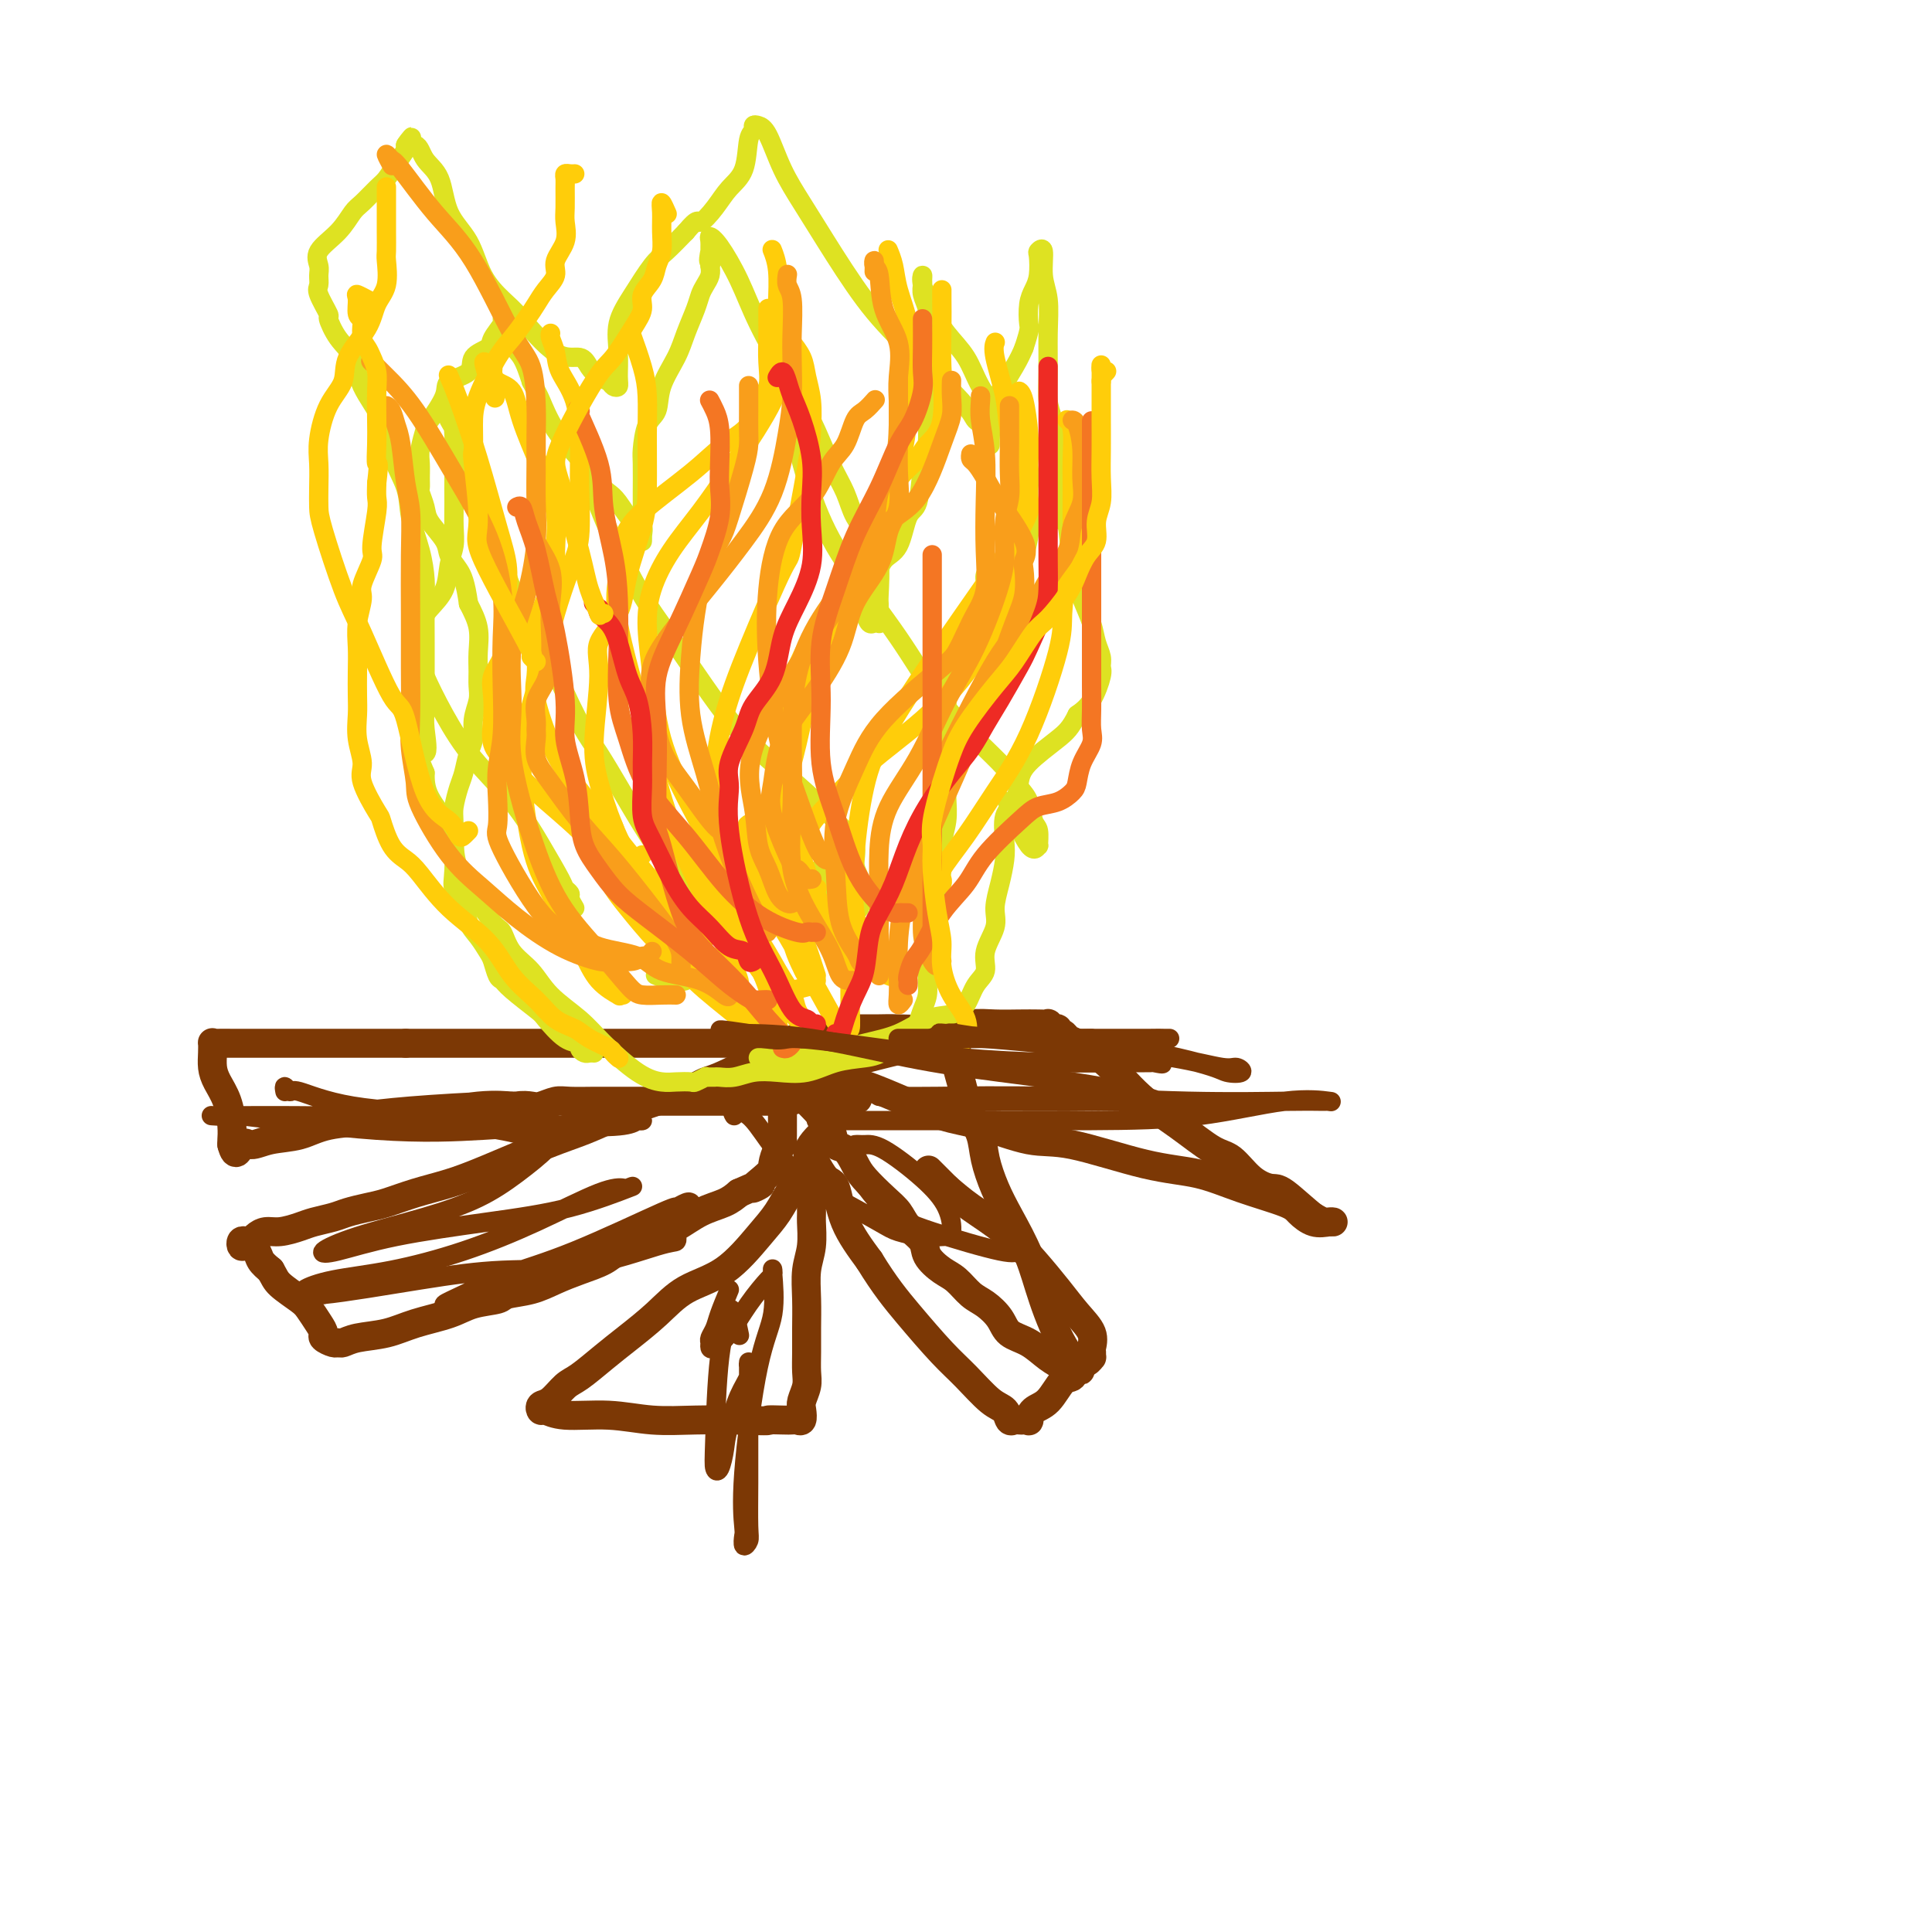 <svg viewBox='0 0 400 400' version='1.1' xmlns='http://www.w3.org/2000/svg' xmlns:xlink='http://www.w3.org/1999/xlink'><g fill='none' stroke='#7C3805' stroke-width='6' stroke-linecap='round' stroke-linejoin='round'><path d='M164,216c-0.216,0.169 -0.433,0.339 0,0c0.433,-0.339 1.515,-1.186 -1,0c-2.515,1.186 -8.628,4.403 -12,6c-3.372,1.597 -4.003,1.572 -5,2c-0.997,0.428 -2.360,1.309 -4,2c-1.640,0.691 -3.556,1.192 -6,2c-2.444,0.808 -5.414,1.921 -8,3c-2.586,1.079 -4.787,2.123 -7,3c-2.213,0.877 -4.437,1.587 -8,3c-3.563,1.413 -8.465,3.530 -12,5c-3.535,1.470 -5.703,2.292 -8,3c-2.297,0.708 -4.725,1.303 -7,2c-2.275,0.697 -4.398,1.496 -6,2c-1.602,0.504 -2.682,0.712 -4,1c-1.318,0.288 -2.873,0.655 -4,1c-1.127,0.345 -1.824,0.666 -3,1c-1.176,0.334 -2.830,0.681 -4,1c-1.170,0.319 -1.858,0.611 -3,1c-1.142,0.389 -2.740,0.875 -4,1c-1.260,0.125 -2.184,-0.111 -3,0c-0.816,0.111 -1.526,0.570 -2,1c-0.474,0.430 -0.714,0.833 -1,1c-0.286,0.167 -0.620,0.100 -1,0c-0.380,-0.100 -0.807,-0.231 -1,0c-0.193,0.231 -0.151,0.824 0,1c0.151,0.176 0.412,-0.066 1,0c0.588,0.066 1.505,0.441 2,1c0.495,0.559 0.570,1.303 1,2c0.430,0.697 1.215,1.349 2,2'/><path d='M56,263c0.854,1.447 0.990,2.065 2,3c1.010,0.935 2.896,2.187 4,3c1.104,0.813 1.427,1.188 2,2c0.573,0.812 1.397,2.060 2,3c0.603,0.940 0.987,1.573 1,2c0.013,0.427 -0.344,0.647 0,1c0.344,0.353 1.389,0.839 2,1c0.611,0.161 0.789,-0.001 1,0c0.211,0.001 0.454,0.166 1,0c0.546,-0.166 1.397,-0.664 3,-1c1.603,-0.336 3.960,-0.510 6,-1c2.040,-0.490 3.762,-1.297 6,-2c2.238,-0.703 4.993,-1.301 7,-2c2.007,-0.699 3.267,-1.500 5,-2c1.733,-0.500 3.939,-0.700 5,-1c1.061,-0.300 0.977,-0.699 2,-1c1.023,-0.301 3.155,-0.504 5,-1c1.845,-0.496 3.404,-1.285 5,-2c1.596,-0.715 3.228,-1.358 5,-2c1.772,-0.642 3.682,-1.285 5,-2c1.318,-0.715 2.043,-1.501 3,-2c0.957,-0.499 2.145,-0.709 3,-1c0.855,-0.291 1.378,-0.662 2,-1c0.622,-0.338 1.342,-0.643 2,-1c0.658,-0.357 1.254,-0.767 2,-1c0.746,-0.233 1.643,-0.289 3,-1c1.357,-0.711 3.173,-2.076 5,-3c1.827,-0.924 3.665,-1.407 5,-2c1.335,-0.593 2.168,-1.297 3,-2'/><path d='M153,247c7.244,-3.231 3.853,-1.307 3,-1c-0.853,0.307 0.833,-1.003 2,-2c1.167,-0.997 1.815,-1.682 2,-2c0.185,-0.318 -0.094,-0.269 0,-1c0.094,-0.731 0.561,-2.241 1,-3c0.439,-0.759 0.850,-0.766 1,-1c0.150,-0.234 0.040,-0.695 0,-1c-0.040,-0.305 -0.011,-0.454 0,-1c0.011,-0.546 0.003,-1.491 0,-2c-0.003,-0.509 -0.001,-0.583 0,-1c0.001,-0.417 0.000,-1.176 0,-2c-0.000,-0.824 -0.000,-1.713 0,-2c0.000,-0.287 -0.000,0.029 0,0c0.000,-0.029 0.000,-0.403 0,-1c-0.000,-0.597 -0.001,-1.418 0,-2c0.001,-0.582 0.003,-0.924 0,-1c-0.003,-0.076 -0.011,0.114 0,0c0.011,-0.114 0.041,-0.531 0,-1c-0.041,-0.469 -0.155,-0.991 0,-1c0.155,-0.009 0.577,0.496 1,1'/><path d='M163,223c0.606,-2.860 0.620,-0.510 1,1c0.380,1.510 1.127,2.182 2,3c0.873,0.818 1.872,1.784 3,3c1.128,1.216 2.383,2.684 3,4c0.617,1.316 0.594,2.481 1,3c0.406,0.519 1.239,0.393 2,1c0.761,0.607 1.448,1.947 2,3c0.552,1.053 0.968,1.818 2,3c1.032,1.182 2.681,2.781 4,4c1.319,1.219 2.310,2.060 3,3c0.690,0.940 1.080,1.980 2,3c0.920,1.020 2.371,2.020 3,3c0.629,0.980 0.436,1.938 1,3c0.564,1.062 1.884,2.226 3,3c1.116,0.774 2.026,1.156 3,2c0.974,0.844 2.010,2.150 3,3c0.990,0.850 1.934,1.242 3,2c1.066,0.758 2.254,1.880 3,3c0.746,1.120 1.051,2.239 2,3c0.949,0.761 2.542,1.165 4,2c1.458,0.835 2.783,2.100 4,3c1.217,0.900 2.328,1.435 3,2c0.672,0.565 0.906,1.162 1,1c0.094,-0.162 0.047,-1.081 0,-2'/><path d='M221,282c4.755,3.501 2.144,1.254 0,-2c-2.144,-3.254 -3.821,-7.513 -5,-11c-1.179,-3.487 -1.859,-6.200 -3,-9c-1.141,-2.800 -2.743,-5.688 -4,-8c-1.257,-2.312 -2.168,-4.050 -3,-6c-0.832,-1.950 -1.585,-4.114 -2,-6c-0.415,-1.886 -0.493,-3.495 -1,-5c-0.507,-1.505 -1.442,-2.906 -2,-4c-0.558,-1.094 -0.737,-1.880 -1,-3c-0.263,-1.120 -0.610,-2.573 -1,-4c-0.390,-1.427 -0.824,-2.828 -1,-4c-0.176,-1.172 -0.095,-2.114 0,-3c0.095,-0.886 0.203,-1.714 0,-2c-0.203,-0.286 -0.716,-0.029 -1,0c-0.284,0.029 -0.339,-0.172 -1,0c-0.661,0.172 -1.928,0.715 -3,1c-1.072,0.285 -1.949,0.311 -5,1c-3.051,0.689 -8.277,2.041 -12,3c-3.723,0.959 -5.944,1.525 -8,2c-2.056,0.475 -3.949,0.859 -6,1c-2.051,0.141 -4.261,0.038 -6,0c-1.739,-0.038 -3.007,-0.010 -4,0c-0.993,0.010 -1.712,0.003 -2,0c-0.288,-0.003 -0.144,-0.001 0,0'/><path d='M156,219c0.273,-0.021 0.545,-0.042 1,0c0.455,0.042 1.092,0.148 2,0c0.908,-0.148 2.086,-0.551 4,0c1.914,0.551 4.566,2.057 7,3c2.434,0.943 4.652,1.322 7,2c2.348,0.678 4.825,1.656 8,3c3.175,1.344 7.048,3.053 10,4c2.952,0.947 4.982,1.131 8,2c3.018,0.869 7.023,2.424 10,3c2.977,0.576 4.927,0.175 9,1c4.073,0.825 10.270,2.878 15,4c4.730,1.122 7.994,1.313 11,2c3.006,0.687 5.754,1.869 9,3c3.246,1.131 6.990,2.212 9,3c2.010,0.788 2.287,1.283 3,2c0.713,0.717 1.863,1.657 3,2c1.137,0.343 2.260,0.089 3,0c0.740,-0.089 1.095,-0.014 1,0c-0.095,0.014 -0.641,-0.035 -1,0c-0.359,0.035 -0.531,0.153 -1,0c-0.469,-0.153 -1.234,-0.576 -2,-1'/><path d='M272,252c-1.692,-1.243 -4.421,-3.850 -6,-5c-1.579,-1.150 -2.008,-0.844 -3,-1c-0.992,-0.156 -2.546,-0.772 -4,-2c-1.454,-1.228 -2.809,-3.066 -4,-4c-1.191,-0.934 -2.217,-0.965 -4,-2c-1.783,-1.035 -4.323,-3.075 -7,-5c-2.677,-1.925 -5.490,-3.735 -8,-6c-2.510,-2.265 -4.715,-4.984 -7,-7c-2.285,-2.016 -4.650,-3.329 -6,-4c-1.350,-0.671 -1.685,-0.701 -2,-1c-0.315,-0.299 -0.610,-0.869 -1,-1c-0.390,-0.131 -0.874,0.175 -1,0c-0.126,-0.175 0.105,-0.831 0,-1c-0.105,-0.169 -0.547,0.151 -1,0c-0.453,-0.151 -0.917,-0.772 -1,-1c-0.083,-0.228 0.217,-0.062 0,0c-0.217,0.062 -0.949,0.020 -2,0c-1.051,-0.020 -2.420,-0.020 -4,0c-1.580,0.020 -3.370,0.058 -5,0c-1.630,-0.058 -3.102,-0.212 -5,0c-1.898,0.212 -4.224,0.789 -7,1c-2.776,0.211 -6.002,0.057 -8,0c-1.998,-0.057 -2.769,-0.015 -4,0c-1.231,0.015 -2.923,0.004 -4,0c-1.077,-0.004 -1.538,-0.002 -2,0'/><path d='M176,213c-6.835,0.316 -3.423,0.607 -3,1c0.423,0.393 -2.144,0.890 -4,1c-1.856,0.110 -3.002,-0.167 -4,0c-0.998,0.167 -1.847,0.777 -3,1c-1.153,0.223 -2.611,0.060 -4,0c-1.389,-0.060 -2.709,-0.016 -4,0c-1.291,0.016 -2.553,0.004 -3,0c-0.447,-0.004 -0.078,-0.001 0,0c0.078,0.001 -0.136,0.000 -1,0c-0.864,-0.000 -2.378,-0.000 -3,0c-0.622,0.000 -0.353,0.000 -2,0c-1.647,-0.000 -5.209,-0.000 -8,0c-2.791,0.000 -4.809,0.000 -7,0c-2.191,-0.000 -4.555,-0.000 -7,0c-2.445,0.000 -4.972,0.000 -7,0c-2.028,-0.000 -3.557,-0.000 -5,0c-1.443,0.000 -2.798,0.000 -4,0c-1.202,-0.000 -2.250,-0.000 -4,0c-1.750,0.000 -4.202,0.000 -6,0c-1.798,-0.000 -2.942,-0.000 -5,0c-2.058,0.000 -5.029,0.000 -8,0'/><path d='M84,216c-13.355,0.000 -7.743,0.000 -7,0c0.743,-0.000 -3.385,-0.000 -6,0c-2.615,0.000 -3.718,0.000 -5,0c-1.282,-0.000 -2.742,-0.000 -4,0c-1.258,0.000 -2.314,0.000 -3,0c-0.686,-0.000 -1.003,-0.000 -2,0c-0.997,0.000 -2.673,0.000 -4,0c-1.327,-0.000 -2.303,-0.001 -3,0c-0.697,0.001 -1.115,0.006 -2,0c-0.885,-0.006 -2.238,-0.021 -3,0c-0.762,0.021 -0.934,0.077 -1,0c-0.066,-0.077 -0.025,-0.287 0,0c0.025,0.287 0.035,1.070 0,2c-0.035,0.930 -0.114,2.007 0,3c0.114,0.993 0.423,1.902 1,3c0.577,1.098 1.423,2.385 2,4c0.577,1.615 0.887,3.556 1,5c0.113,1.444 0.030,2.389 0,3c-0.030,0.611 -0.009,0.889 0,1c0.009,0.111 0.004,0.056 0,0'/><path d='M48,237c0.839,3.235 1.437,0.822 2,0c0.563,-0.822 1.090,-0.051 2,0c0.910,0.051 2.203,-0.616 4,-1c1.797,-0.384 4.097,-0.485 6,-1c1.903,-0.515 3.408,-1.443 6,-2c2.592,-0.557 6.273,-0.741 9,-1c2.727,-0.259 4.502,-0.591 8,-1c3.498,-0.409 8.718,-0.893 12,-1c3.282,-0.107 4.626,0.164 6,0c1.374,-0.164 2.778,-0.762 4,-1c1.222,-0.238 2.263,-0.116 3,0c0.737,0.116 1.170,0.227 2,0c0.830,-0.227 2.056,-0.793 3,-1c0.944,-0.207 1.607,-0.055 3,0c1.393,0.055 3.518,0.015 5,0c1.482,-0.015 2.322,-0.004 5,0c2.678,0.004 7.196,0.002 9,0c1.804,-0.002 0.895,-0.002 3,0c2.105,0.002 7.224,0.007 11,0c3.776,-0.007 6.209,-0.026 8,0c1.791,0.026 2.939,0.096 4,0c1.061,-0.096 2.036,-0.360 3,-1c0.964,-0.640 1.918,-1.656 3,-2c1.082,-0.344 2.291,-0.016 3,0c0.709,0.016 0.917,-0.281 1,0c0.083,0.281 0.042,1.141 0,2'/><path d='M173,227c8.970,0.185 2.394,1.146 0,2c-2.394,0.854 -0.608,1.599 -1,3c-0.392,1.401 -2.962,3.456 -4,5c-1.038,1.544 -0.543,2.577 -1,4c-0.457,1.423 -1.867,3.236 -3,5c-1.133,1.764 -1.988,3.478 -3,5c-1.012,1.522 -2.181,2.851 -4,5c-1.819,2.149 -4.288,5.119 -7,7c-2.712,1.881 -5.668,2.672 -8,4c-2.332,1.328 -4.042,3.194 -6,5c-1.958,1.806 -4.166,3.552 -6,5c-1.834,1.448 -3.294,2.597 -5,4c-1.706,1.403 -3.659,3.059 -5,4c-1.341,0.941 -2.070,1.165 -3,2c-0.930,0.835 -2.059,2.280 -3,3c-0.941,0.720 -1.693,0.714 -2,1c-0.307,0.286 -0.168,0.865 0,1c0.168,0.135 0.366,-0.174 1,0c0.634,0.174 1.706,0.831 4,1c2.294,0.169 5.811,-0.151 9,0c3.189,0.151 6.051,0.771 9,1c2.949,0.229 5.985,0.065 9,0c3.015,-0.065 6.007,-0.033 9,0'/><path d='M153,294c7.549,0.310 5.921,0.085 6,0c0.079,-0.085 1.864,-0.029 3,0c1.136,0.029 1.624,0.031 2,0c0.376,-0.031 0.640,-0.094 1,0c0.360,0.094 0.814,0.346 1,0c0.186,-0.346 0.102,-1.291 0,-2c-0.102,-0.709 -0.224,-1.181 0,-2c0.224,-0.819 0.792,-1.985 1,-3c0.208,-1.015 0.055,-1.881 0,-3c-0.055,-1.119 -0.011,-2.492 0,-4c0.011,-1.508 -0.011,-3.150 0,-5c0.011,-1.850 0.056,-3.909 0,-6c-0.056,-2.091 -0.212,-4.213 0,-6c0.212,-1.787 0.793,-3.237 1,-5c0.207,-1.763 0.040,-3.838 0,-5c-0.040,-1.162 0.048,-1.411 0,-3c-0.048,-1.589 -0.231,-4.518 0,-6c0.231,-1.482 0.875,-1.515 1,-2c0.125,-0.485 -0.267,-1.420 0,-1c0.267,0.420 1.195,2.195 2,3c0.805,0.805 1.486,0.640 2,2c0.514,1.360 0.861,4.246 2,7c1.139,2.754 3.069,5.377 5,8'/><path d='M180,261c3.152,5.161 5.531,8.064 8,11c2.469,2.936 5.029,5.904 7,8c1.971,2.096 3.354,3.318 5,5c1.646,1.682 3.554,3.824 5,5c1.446,1.176 2.429,1.387 3,2c0.571,0.613 0.731,1.628 1,2c0.269,0.372 0.646,0.101 1,0c0.354,-0.101 0.685,-0.034 1,0c0.315,0.034 0.615,0.034 1,0c0.385,-0.034 0.855,-0.101 1,0c0.145,0.101 -0.035,0.369 0,0c0.035,-0.369 0.284,-1.374 1,-2c0.716,-0.626 1.897,-0.874 3,-2c1.103,-1.126 2.128,-3.129 3,-4c0.872,-0.871 1.593,-0.611 2,-1c0.407,-0.389 0.502,-1.428 1,-2c0.498,-0.572 1.401,-0.677 2,-1c0.599,-0.323 0.895,-0.865 1,-1c0.105,-0.135 0.020,0.138 0,0c-0.020,-0.138 0.026,-0.688 0,-1c-0.026,-0.312 -0.123,-0.385 0,-1c0.123,-0.615 0.465,-1.773 0,-3c-0.465,-1.227 -1.737,-2.523 -3,-4c-1.263,-1.477 -2.518,-3.136 -4,-5c-1.482,-1.864 -3.191,-3.933 -5,-6c-1.809,-2.067 -3.718,-4.134 -6,-6c-2.282,-1.866 -4.938,-3.533 -7,-5c-2.062,-1.467 -3.531,-2.733 -5,-4'/><path d='M196,246c-5.333,-5.333 -3.667,-3.667 -3,-3c0.667,0.667 0.333,0.333 0,0'/></g>
<g fill='none' stroke='#DEE222' stroke-width='4' stroke-linecap='round' stroke-linejoin='round'><path d='M123,218c-0.344,-0.022 -0.688,-0.044 -1,0c-0.312,0.044 -0.592,0.156 -1,0c-0.408,-0.156 -0.946,-0.578 -1,-1c-0.054,-0.422 0.375,-0.844 0,-1c-0.375,-0.156 -1.553,-0.045 -3,-1c-1.447,-0.955 -3.161,-2.975 -4,-4c-0.839,-1.025 -0.802,-1.055 -2,-2c-1.198,-0.945 -3.630,-2.804 -5,-4c-1.370,-1.196 -1.679,-1.727 -2,-2c-0.321,-0.273 -0.653,-0.288 -1,-1c-0.347,-0.712 -0.708,-2.123 -1,-3c-0.292,-0.877 -0.517,-1.222 -1,-2c-0.483,-0.778 -1.226,-1.991 -2,-3c-0.774,-1.009 -1.580,-1.814 -2,-3c-0.420,-1.186 -0.453,-2.753 -1,-4c-0.547,-1.247 -1.608,-2.175 -2,-3c-0.392,-0.825 -0.116,-1.546 0,-4c0.116,-2.454 0.072,-6.642 0,-9c-0.072,-2.358 -0.173,-2.885 0,-4c0.173,-1.115 0.620,-2.818 1,-4c0.380,-1.182 0.694,-1.842 1,-3c0.306,-1.158 0.604,-2.813 1,-4c0.396,-1.187 0.891,-1.906 1,-3c0.109,-1.094 -0.167,-2.563 0,-4c0.167,-1.437 0.778,-2.841 1,-4c0.222,-1.159 0.054,-2.073 0,-3c-0.054,-0.927 0.006,-1.867 0,-3c-0.006,-1.133 -0.079,-2.459 0,-4c0.079,-1.541 0.308,-3.297 0,-5c-0.308,-1.703 -1.154,-3.351 -2,-5'/><path d='M97,125c-0.645,-4.531 -1.258,-5.860 -2,-7c-0.742,-1.140 -1.614,-2.092 -2,-3c-0.386,-0.908 -0.285,-1.773 -1,-3c-0.715,-1.227 -2.244,-2.817 -3,-4c-0.756,-1.183 -0.738,-1.958 -1,-3c-0.262,-1.042 -0.803,-2.349 -1,-3c-0.197,-0.651 -0.049,-0.644 0,-1c0.049,-0.356 -0.000,-1.076 0,-2c0.000,-0.924 0.050,-2.054 0,-3c-0.050,-0.946 -0.199,-1.710 0,-3c0.199,-1.290 0.748,-3.107 1,-4c0.252,-0.893 0.208,-0.862 1,-2c0.792,-1.138 2.419,-3.446 3,-5c0.581,-1.554 0.115,-2.355 1,-3c0.885,-0.645 3.121,-1.136 4,-2c0.879,-0.864 0.403,-2.102 1,-3c0.597,-0.898 2.268,-1.456 3,-2c0.732,-0.544 0.525,-1.074 1,-2c0.475,-0.926 1.630,-2.248 2,-3c0.370,-0.752 -0.046,-0.935 0,-1c0.046,-0.065 0.554,-0.014 1,0c0.446,0.014 0.829,-0.010 1,0c0.171,0.010 0.128,0.054 0,1c-0.128,0.946 -0.342,2.793 0,4c0.342,1.207 1.241,1.773 2,3c0.759,1.227 1.380,3.113 2,5'/><path d='M110,79c1.265,2.476 1.427,2.666 2,4c0.573,1.334 1.556,3.811 3,6c1.444,2.189 3.349,4.090 5,6c1.651,1.910 3.049,3.831 4,5c0.951,1.169 1.456,1.587 2,2c0.544,0.413 1.126,0.820 2,2c0.874,1.180 2.038,3.131 3,4c0.962,0.869 1.722,0.654 2,1c0.278,0.346 0.075,1.251 0,2c-0.075,0.749 -0.020,1.341 0,1c0.020,-0.341 0.005,-1.615 0,-2c-0.005,-0.385 -0.002,0.118 0,-1c0.002,-1.118 0.002,-3.857 0,-5c-0.002,-1.143 -0.007,-0.688 0,-2c0.007,-1.312 0.028,-4.390 0,-6c-0.028,-1.610 -0.103,-1.753 0,-3c0.103,-1.247 0.383,-3.599 1,-5c0.617,-1.401 1.569,-1.852 2,-3c0.431,-1.148 0.339,-2.993 1,-5c0.661,-2.007 2.075,-4.176 3,-6c0.925,-1.824 1.362,-3.304 2,-5c0.638,-1.696 1.478,-3.609 2,-5c0.522,-1.391 0.728,-2.259 1,-3c0.272,-0.741 0.612,-1.353 1,-2c0.388,-0.647 0.825,-1.328 1,-2c0.175,-0.672 0.087,-1.336 0,-2'/><path d='M147,55c2.011,-5.203 0.538,-1.710 0,-1c-0.538,0.710 -0.140,-1.363 0,-2c0.140,-0.637 0.022,0.161 0,0c-0.022,-0.161 0.053,-1.280 0,-2c-0.053,-0.720 -0.234,-1.042 0,-1c0.234,0.042 0.884,0.447 2,2c1.116,1.553 2.700,4.256 4,7c1.300,2.744 2.316,5.531 4,9c1.684,3.469 4.036,7.621 6,11c1.964,3.379 3.541,5.985 5,9c1.459,3.015 2.801,6.438 4,9c1.199,2.562 2.255,4.263 3,6c0.745,1.737 1.180,3.511 2,5c0.820,1.489 2.023,2.693 3,4c0.977,1.307 1.726,2.717 2,5c0.274,2.283 0.073,5.439 0,7c-0.073,1.561 -0.019,1.529 0,2c0.019,0.471 0.002,1.446 0,2c-0.002,0.554 0.011,0.686 0,1c-0.011,0.314 -0.044,0.811 0,1c0.044,0.189 0.167,0.071 0,0c-0.167,-0.071 -0.622,-0.096 -1,0c-0.378,0.096 -0.679,0.313 -1,0c-0.321,-0.313 -0.660,-1.157 -1,-2'/><path d='M179,127c-0.564,-0.782 -0.475,-2.739 0,-4c0.475,-1.261 1.335,-1.828 2,-3c0.665,-1.172 1.133,-2.950 2,-4c0.867,-1.050 2.131,-1.372 3,-3c0.869,-1.628 1.343,-4.562 2,-6c0.657,-1.438 1.496,-1.380 2,-3c0.504,-1.620 0.671,-4.919 1,-7c0.329,-2.081 0.820,-2.945 1,-5c0.180,-2.055 0.049,-5.302 0,-8c-0.049,-2.698 -0.017,-4.848 0,-7c0.017,-2.152 0.019,-4.307 0,-6c-0.019,-1.693 -0.058,-2.925 0,-4c0.058,-1.075 0.212,-1.991 0,-3c-0.212,-1.009 -0.790,-2.109 -1,-3c-0.210,-0.891 -0.051,-1.573 0,-2c0.051,-0.427 -0.007,-0.601 0,-1c0.007,-0.399 0.078,-1.025 0,-1c-0.078,0.025 -0.304,0.700 0,2c0.304,1.300 1.139,3.226 2,5c0.861,1.774 1.750,3.395 3,5c1.250,1.605 2.862,3.194 4,5c1.138,1.806 1.801,3.831 3,6c1.199,2.169 2.934,4.484 4,6c1.066,1.516 1.462,2.235 2,3c0.538,0.765 1.216,1.576 2,3c0.784,1.424 1.673,3.460 2,5c0.327,1.540 0.094,2.583 0,4c-0.094,1.417 -0.047,3.209 0,5'/><path d='M213,106c0.348,3.089 0.218,3.812 0,5c-0.218,1.188 -0.523,2.842 -1,4c-0.477,1.158 -1.126,1.820 -2,3c-0.874,1.180 -1.973,2.876 -3,4c-1.027,1.124 -1.981,1.675 -3,3c-1.019,1.325 -2.101,3.425 -3,5c-0.899,1.575 -1.614,2.624 -2,4c-0.386,1.376 -0.443,3.080 -1,4c-0.557,0.920 -1.613,1.058 -2,2c-0.387,0.942 -0.104,2.689 0,4c0.104,1.311 0.028,2.184 0,3c-0.028,0.816 -0.007,1.573 0,2c0.007,0.427 0.002,0.524 0,1c-0.002,0.476 -0.001,1.330 0,2c0.001,0.670 0.001,1.157 0,2c-0.001,0.843 -0.004,2.041 0,3c0.004,0.959 0.016,1.679 0,3c-0.016,1.321 -0.060,3.241 0,5c0.060,1.759 0.223,3.355 0,5c-0.223,1.645 -0.830,3.339 -1,5c-0.170,1.661 0.099,3.288 0,5c-0.099,1.712 -0.566,3.507 -1,5c-0.434,1.493 -0.834,2.683 -1,4c-0.166,1.317 -0.097,2.761 0,4c0.097,1.239 0.223,2.274 0,3c-0.223,0.726 -0.795,1.142 -1,2c-0.205,0.858 -0.044,2.158 0,3c0.044,0.842 -0.029,1.226 0,2c0.029,0.774 0.162,1.939 0,3c-0.162,1.061 -0.618,2.017 -1,3c-0.382,0.983 -0.691,1.991 -1,3'/><path d='M190,212c-0.912,11.727 -0.192,5.045 -1,3c-0.808,-2.045 -3.145,0.549 -5,2c-1.855,1.451 -3.227,1.761 -5,2c-1.773,0.239 -3.948,0.408 -6,1c-2.052,0.592 -3.982,1.609 -6,2c-2.018,0.391 -4.123,0.157 -6,0c-1.877,-0.157 -3.525,-0.238 -5,0c-1.475,0.238 -2.778,0.796 -4,1c-1.222,0.204 -2.364,0.054 -3,0c-0.636,-0.054 -0.766,-0.011 -1,0c-0.234,0.011 -0.572,-0.011 -1,0c-0.428,0.011 -0.947,0.055 -1,0c-0.053,-0.055 0.360,-0.210 0,0c-0.360,0.210 -1.493,0.786 -2,1c-0.507,0.214 -0.390,0.067 -1,0c-0.610,-0.067 -1.949,-0.053 -3,0c-1.051,0.053 -1.814,0.147 -3,0c-1.186,-0.147 -2.795,-0.535 -5,-2c-2.205,-1.465 -5.007,-4.008 -7,-6c-1.993,-1.992 -3.178,-3.434 -5,-5c-1.822,-1.566 -4.282,-3.255 -6,-5c-1.718,-1.745 -2.693,-3.544 -4,-5c-1.307,-1.456 -2.945,-2.569 -4,-4c-1.055,-1.431 -1.526,-3.180 -2,-4c-0.474,-0.820 -0.950,-0.709 -2,-2c-1.050,-1.291 -2.674,-3.982 -4,-6c-1.326,-2.018 -2.355,-3.361 -3,-5c-0.645,-1.639 -0.905,-3.573 -1,-5c-0.095,-1.427 -0.026,-2.346 -1,-4c-0.974,-1.654 -2.993,-4.044 -4,-6c-1.007,-1.956 -1.004,-3.478 -1,-5'/><path d='M88,160c-2.785,-6.379 -0.746,-3.826 0,-4c0.746,-0.174 0.200,-3.074 0,-5c-0.200,-1.926 -0.054,-2.878 0,-4c0.054,-1.122 0.015,-2.412 0,-4c-0.015,-1.588 -0.006,-3.472 0,-5c0.006,-1.528 0.008,-2.701 0,-5c-0.008,-2.299 -0.028,-5.726 0,-8c0.028,-2.274 0.102,-3.397 0,-5c-0.102,-1.603 -0.381,-3.686 -1,-6c-0.619,-2.314 -1.577,-4.858 -2,-7c-0.423,-2.142 -0.311,-3.882 -1,-6c-0.689,-2.118 -2.180,-4.613 -3,-7c-0.820,-2.387 -0.970,-4.665 -2,-7c-1.030,-2.335 -2.939,-4.727 -4,-7c-1.061,-2.273 -1.273,-4.426 -2,-6c-0.727,-1.574 -1.971,-2.567 -3,-4c-1.029,-1.433 -1.845,-3.304 -2,-4c-0.155,-0.696 0.352,-0.216 0,-1c-0.352,-0.784 -1.562,-2.831 -2,-4c-0.438,-1.169 -0.105,-1.459 0,-2c0.105,-0.541 -0.018,-1.332 0,-2c0.018,-0.668 0.178,-1.213 0,-2c-0.178,-0.787 -0.693,-1.814 0,-3c0.693,-1.186 2.594,-2.529 4,-4c1.406,-1.471 2.316,-3.068 3,-4c0.684,-0.932 1.143,-1.199 2,-2c0.857,-0.801 2.111,-2.137 3,-3c0.889,-0.863 1.414,-1.252 2,-2c0.586,-0.748 1.235,-1.855 2,-3c0.765,-1.145 1.647,-2.327 2,-3c0.353,-0.673 0.176,-0.836 0,-1'/><path d='M84,30c2.684,-3.365 0.394,-0.778 0,0c-0.394,0.778 1.109,-0.251 2,0c0.891,0.251 1.171,1.784 2,3c0.829,1.216 2.207,2.114 3,4c0.793,1.886 1.003,4.758 2,7c0.997,2.242 2.783,3.852 4,6c1.217,2.148 1.867,4.833 3,7c1.133,2.167 2.751,3.816 4,5c1.249,1.184 2.130,1.904 4,4c1.870,2.096 4.728,5.570 7,7c2.272,1.430 3.956,0.818 5,1c1.044,0.182 1.446,1.160 2,2c0.554,0.840 1.258,1.542 2,2c0.742,0.458 1.520,0.673 2,1c0.480,0.327 0.662,0.767 1,1c0.338,0.233 0.830,0.259 1,0c0.170,-0.259 0.016,-0.804 0,-2c-0.016,-1.196 0.105,-3.043 0,-5c-0.105,-1.957 -0.437,-4.024 0,-6c0.437,-1.976 1.643,-3.859 3,-6c1.357,-2.141 2.865,-4.538 4,-6c1.135,-1.462 1.896,-1.989 3,-3c1.104,-1.011 2.552,-2.505 4,-4'/><path d='M142,48c2.700,-3.264 2.449,-1.925 3,-2c0.551,-0.075 1.903,-1.564 3,-3c1.097,-1.436 1.940,-2.819 3,-4c1.060,-1.181 2.339,-2.159 3,-4c0.661,-1.841 0.704,-4.544 1,-6c0.296,-1.456 0.844,-1.666 1,-2c0.156,-0.334 -0.080,-0.794 0,-1c0.080,-0.206 0.475,-0.158 1,0c0.525,0.158 1.180,0.427 2,2c0.820,1.573 1.805,4.452 3,7c1.195,2.548 2.600,4.765 4,7c1.400,2.235 2.794,4.486 5,8c2.206,3.514 5.225,8.290 8,12c2.775,3.710 5.308,6.355 9,10c3.692,3.645 8.544,8.289 11,11c2.456,2.711 2.514,3.489 3,4c0.486,0.511 1.398,0.754 2,1c0.602,0.246 0.893,0.495 1,1c0.107,0.505 0.029,1.265 0,2c-0.029,0.735 -0.008,1.446 0,1c0.008,-0.446 0.005,-2.048 0,-3c-0.005,-0.952 -0.012,-1.255 0,-2c0.012,-0.745 0.042,-1.931 1,-4c0.958,-2.069 2.845,-5.020 4,-7c1.155,-1.980 1.577,-2.990 2,-4'/><path d='M212,72c1.321,-4.024 1.125,-4.084 1,-5c-0.125,-0.916 -0.178,-2.689 0,-4c0.178,-1.311 0.588,-2.159 1,-3c0.412,-0.841 0.827,-1.674 1,-3c0.173,-1.326 0.103,-3.144 0,-4c-0.103,-0.856 -0.238,-0.749 0,-1c0.238,-0.251 0.849,-0.859 1,0c0.151,0.859 -0.156,3.185 0,5c0.156,1.815 0.777,3.119 1,5c0.223,1.881 0.050,4.339 0,7c-0.050,2.661 0.024,5.523 0,8c-0.024,2.477 -0.147,4.568 0,6c0.147,1.432 0.564,2.205 1,4c0.436,1.795 0.889,4.610 1,6c0.111,1.390 -0.122,1.354 0,4c0.122,2.646 0.600,7.975 1,10c0.400,2.025 0.723,0.748 1,2c0.277,1.252 0.509,5.035 1,8c0.491,2.965 1.241,5.113 2,7c0.759,1.887 1.525,3.514 2,5c0.475,1.486 0.658,2.831 1,4c0.342,1.169 0.843,2.161 1,3c0.157,0.839 -0.030,1.524 0,2c0.030,0.476 0.277,0.744 0,2c-0.277,1.256 -1.079,3.502 -2,5c-0.921,1.498 -1.960,2.249 -3,3'/><path d='M223,148c-1.346,2.735 -2.210,3.573 -4,5c-1.790,1.427 -4.504,3.442 -6,5c-1.496,1.558 -1.773,2.660 -2,4c-0.227,1.340 -0.403,2.920 -1,4c-0.597,1.080 -1.614,1.661 -2,3c-0.386,1.339 -0.140,3.438 0,5c0.140,1.562 0.173,2.588 0,4c-0.173,1.412 -0.552,3.211 -1,5c-0.448,1.789 -0.963,3.569 -1,5c-0.037,1.431 0.405,2.512 0,4c-0.405,1.488 -1.657,3.383 -2,5c-0.343,1.617 0.223,2.956 0,4c-0.223,1.044 -1.236,1.792 -2,3c-0.764,1.208 -1.279,2.876 -2,4c-0.721,1.124 -1.649,1.705 -3,2c-1.351,0.295 -3.126,0.303 -5,1c-1.874,0.697 -3.847,2.082 -6,3c-2.153,0.918 -4.485,1.370 -7,2c-2.515,0.630 -5.213,1.437 -7,2c-1.787,0.563 -2.664,0.883 -4,1c-1.336,0.117 -3.133,0.031 -4,0c-0.867,-0.031 -0.805,-0.008 -1,0c-0.195,0.008 -0.647,0.002 -1,0c-0.353,-0.002 -0.606,-0.001 -1,0c-0.394,0.001 -0.929,0.000 -1,0c-0.071,-0.000 0.321,-0.000 0,0c-0.321,0.000 -1.356,0.000 -2,0c-0.644,-0.000 -0.898,-0.000 -1,0c-0.102,0.000 -0.051,0.000 0,0'/><path d='M119,188c-0.451,-0.757 -0.902,-1.514 -1,-2c-0.098,-0.486 0.158,-0.699 0,-1c-0.158,-0.301 -0.729,-0.688 -1,-1c-0.271,-0.312 -0.242,-0.547 -1,-2c-0.758,-1.453 -2.305,-4.122 -4,-7c-1.695,-2.878 -3.540,-5.965 -6,-9c-2.460,-3.035 -5.536,-6.020 -8,-9c-2.464,-2.980 -4.316,-5.956 -6,-9c-1.684,-3.044 -3.201,-6.157 -4,-8c-0.799,-1.843 -0.881,-2.415 -1,-4c-0.119,-1.585 -0.277,-4.184 0,-6c0.277,-1.816 0.988,-2.848 2,-4c1.012,-1.152 2.324,-2.425 3,-4c0.676,-1.575 0.717,-3.454 1,-5c0.283,-1.546 0.809,-2.761 1,-4c0.191,-1.239 0.049,-2.504 0,-4c-0.049,-1.496 -0.003,-3.223 0,-5c0.003,-1.777 -0.038,-3.603 0,-6c0.038,-2.397 0.153,-5.365 0,-8c-0.153,-2.635 -0.576,-4.938 -1,-6c-0.424,-1.062 -0.849,-0.884 -1,-1c-0.151,-0.116 -0.028,-0.526 0,0c0.028,0.526 -0.041,1.987 1,4c1.041,2.013 3.190,4.578 4,7c0.810,2.422 0.279,4.701 1,7c0.721,2.299 2.694,4.619 4,8c1.306,3.381 1.945,7.823 4,13c2.055,5.177 5.528,11.088 9,17'/><path d='M115,139c4.984,11.576 6.443,13.016 9,17c2.557,3.984 6.212,10.511 9,15c2.788,4.489 4.711,6.940 6,9c1.289,2.060 1.946,3.728 3,6c1.054,2.272 2.505,5.148 3,7c0.495,1.852 0.033,2.679 0,4c-0.033,1.321 0.362,3.135 0,4c-0.362,0.865 -1.481,0.782 -2,1c-0.519,0.218 -0.438,0.739 -1,1c-0.562,0.261 -1.767,0.263 -3,0c-1.233,-0.263 -2.495,-0.789 -3,-1c-0.505,-0.211 -0.252,-0.105 0,0'/><path d='M120,89c-0.083,0.278 -0.166,0.557 0,1c0.166,0.443 0.581,1.051 1,3c0.419,1.949 0.843,5.240 2,9c1.157,3.760 3.046,7.990 5,12c1.954,4.010 3.971,7.801 6,11c2.029,3.199 4.068,5.808 7,10c2.932,4.192 6.755,9.968 10,14c3.245,4.032 5.912,6.319 9,9c3.088,2.681 6.597,5.757 9,8c2.403,2.243 3.701,3.653 5,5c1.299,1.347 2.598,2.631 3,4c0.402,1.369 -0.095,2.825 0,4c0.095,1.175 0.781,2.070 1,3c0.219,0.930 -0.029,1.895 0,3c0.029,1.105 0.333,2.352 0,3c-0.333,0.648 -1.305,0.699 -2,1c-0.695,0.301 -1.114,0.854 -2,0c-0.886,-0.854 -2.238,-3.115 -3,-5c-0.762,-1.885 -0.932,-3.396 -1,-4c-0.068,-0.604 -0.034,-0.302 0,0'/><path d='M165,92c0.083,-0.222 0.165,-0.445 0,-1c-0.165,-0.555 -0.578,-1.443 0,1c0.578,2.443 2.148,8.217 4,13c1.852,4.783 3.987,8.575 7,13c3.013,4.425 6.904,9.482 10,14c3.096,4.518 5.397,8.496 8,12c2.603,3.504 5.509,6.532 8,9c2.491,2.468 4.566,4.375 6,6c1.434,1.625 2.226,2.969 3,4c0.774,1.031 1.529,1.748 2,3c0.471,1.252 0.659,3.037 1,4c0.341,0.963 0.837,1.104 1,2c0.163,0.896 -0.006,2.547 0,3c0.006,0.453 0.187,-0.291 0,0c-0.187,0.291 -0.743,1.617 -2,0c-1.257,-1.617 -3.216,-6.176 -4,-8c-0.784,-1.824 -0.392,-0.912 0,0'/><path d='M204,120c0.022,-0.545 0.044,-1.091 0,-1c-0.044,0.091 -0.156,0.817 0,1c0.156,0.183 0.578,-0.178 1,1c0.422,1.178 0.844,3.894 1,7c0.156,3.106 0.044,6.602 0,8c-0.044,1.398 -0.022,0.699 0,0'/></g>
<g fill='none' stroke='#FFCD0A' stroke-width='4' stroke-linecap='round' stroke-linejoin='round'><path d='M133,177c-0.365,0.298 -0.729,0.596 -1,1c-0.271,0.404 -0.448,0.914 -1,1c-0.552,0.086 -1.481,-0.252 -2,0c-0.519,0.252 -0.630,1.093 -2,0c-1.370,-1.093 -3.999,-4.122 -7,-7c-3.001,-2.878 -6.373,-5.606 -9,-8c-2.627,-2.394 -4.510,-4.454 -6,-6c-1.490,-1.546 -2.589,-2.579 -3,-4c-0.411,-1.421 -0.135,-3.231 0,-5c0.135,-1.769 0.127,-3.497 0,-5c-0.127,-1.503 -0.374,-2.781 0,-4c0.374,-1.219 1.369,-2.379 2,-4c0.631,-1.621 0.897,-3.703 1,-5c0.103,-1.297 0.044,-1.808 0,-3c-0.044,-1.192 -0.074,-3.066 0,-5c0.074,-1.934 0.251,-3.927 0,-6c-0.251,-2.073 -0.929,-4.227 -2,-8c-1.071,-3.773 -2.534,-9.166 -4,-14c-1.466,-4.834 -2.933,-9.109 -4,-12c-1.067,-2.891 -1.733,-4.397 -2,-5c-0.267,-0.603 -0.133,-0.301 0,0'/><path d='M129,206c-0.523,-0.055 -1.045,-0.109 -1,0c0.045,0.109 0.658,0.382 0,0c-0.658,-0.382 -2.588,-1.417 -4,-3c-1.412,-1.583 -2.307,-3.713 -4,-7c-1.693,-3.287 -4.185,-7.732 -6,-11c-1.815,-3.268 -2.954,-5.360 -4,-10c-1.046,-4.640 -1.998,-11.829 -2,-17c-0.002,-5.171 0.945,-8.324 2,-12c1.055,-3.676 2.216,-7.873 3,-11c0.784,-3.127 1.191,-5.182 2,-8c0.809,-2.818 2.020,-6.398 3,-9c0.980,-2.602 1.730,-4.226 2,-7c0.270,-2.774 0.059,-6.699 0,-10c-0.059,-3.301 0.033,-5.977 0,-9c-0.033,-3.023 -0.191,-6.393 -1,-9c-0.809,-2.607 -2.269,-4.450 -3,-6c-0.731,-1.550 -0.732,-2.807 -1,-4c-0.268,-1.193 -0.803,-2.321 -1,-3c-0.197,-0.679 -0.056,-0.908 0,-1c0.056,-0.092 0.028,-0.046 0,0'/><path d='M160,191c-0.521,0.433 -1.042,0.865 -2,1c-0.958,0.135 -2.352,-0.028 -3,0c-0.648,0.028 -0.550,0.248 -2,0c-1.450,-0.248 -4.447,-0.962 -7,-2c-2.553,-1.038 -4.661,-2.398 -7,-4c-2.339,-1.602 -4.909,-3.446 -7,-6c-2.091,-2.554 -3.702,-5.819 -5,-9c-1.298,-3.181 -2.281,-6.277 -3,-9c-0.719,-2.723 -1.172,-5.073 -1,-9c0.172,-3.927 0.971,-9.431 1,-13c0.029,-3.569 -0.710,-5.204 0,-7c0.710,-1.796 2.870,-3.752 4,-6c1.130,-2.248 1.232,-4.789 2,-8c0.768,-3.211 2.204,-7.094 3,-10c0.796,-2.906 0.952,-4.836 1,-8c0.048,-3.164 -0.012,-7.562 0,-11c0.012,-3.438 0.094,-5.916 0,-8c-0.094,-2.084 -0.365,-3.775 -1,-6c-0.635,-2.225 -1.632,-4.984 -2,-6c-0.368,-1.016 -0.105,-0.290 0,0c0.105,0.290 0.053,0.145 0,0'/><path d='M164,193c-0.303,0.118 -0.606,0.236 -1,0c-0.394,-0.236 -0.879,-0.825 -3,-3c-2.121,-2.175 -5.879,-5.938 -9,-10c-3.121,-4.062 -5.606,-8.425 -8,-13c-2.394,-4.575 -4.698,-9.361 -6,-14c-1.302,-4.639 -1.603,-9.129 -2,-13c-0.397,-3.871 -0.890,-7.122 -1,-10c-0.110,-2.878 0.164,-5.382 1,-8c0.836,-2.618 2.234,-5.351 4,-8c1.766,-2.649 3.899,-5.216 6,-8c2.101,-2.784 4.171,-5.786 7,-10c2.829,-4.214 6.418,-9.639 8,-13c1.582,-3.361 1.157,-4.656 1,-6c-0.157,-1.344 -0.046,-2.735 0,-4c0.046,-1.265 0.026,-2.402 0,-4c-0.026,-1.598 -0.059,-3.655 0,-6c0.059,-2.345 0.208,-4.977 0,-7c-0.208,-2.023 -0.774,-3.435 -1,-4c-0.226,-0.565 -0.113,-0.282 0,0'/><path d='M169,184c0.133,-0.092 0.266,-0.183 0,0c-0.266,0.183 -0.932,0.642 -1,1c-0.068,0.358 0.464,0.616 0,0c-0.464,-0.616 -1.922,-2.106 -3,-5c-1.078,-2.894 -1.777,-7.194 -2,-11c-0.223,-3.806 0.031,-7.119 0,-11c-0.031,-3.881 -0.346,-8.329 0,-12c0.346,-3.671 1.353,-6.565 3,-10c1.647,-3.435 3.934,-7.411 6,-11c2.066,-3.589 3.912,-6.790 6,-11c2.088,-4.210 4.418,-9.428 6,-13c1.582,-3.572 2.417,-5.497 3,-8c0.583,-2.503 0.914,-5.583 1,-9c0.086,-3.417 -0.072,-7.172 0,-10c0.072,-2.828 0.373,-4.730 0,-7c-0.373,-2.270 -1.420,-4.907 -2,-7c-0.580,-2.093 -0.695,-3.640 -1,-5c-0.305,-1.360 -0.802,-2.531 -1,-3c-0.198,-0.469 -0.099,-0.234 0,0'/><path d='M169,202c-0.758,-2.367 -1.516,-4.735 -2,-6c-0.484,-1.265 -0.693,-1.429 -1,-5c-0.307,-3.571 -0.713,-10.551 0,-15c0.713,-4.449 2.543,-6.369 5,-9c2.457,-2.631 5.541,-5.975 9,-9c3.459,-3.025 7.294,-5.731 11,-9c3.706,-3.269 7.282,-7.102 10,-11c2.718,-3.898 4.578,-7.861 6,-11c1.422,-3.139 2.408,-5.455 3,-9c0.592,-3.545 0.792,-8.318 1,-12c0.208,-3.682 0.424,-6.272 0,-9c-0.424,-2.728 -1.486,-5.593 -2,-8c-0.514,-2.407 -0.478,-4.357 -1,-7c-0.522,-2.643 -1.602,-5.981 -2,-8c-0.398,-2.019 -0.114,-2.720 0,-3c0.114,-0.280 0.057,-0.140 0,0'/><path d='M186,202c0.143,-0.067 0.285,-0.133 0,0c-0.285,0.133 -0.998,0.467 -2,0c-1.002,-0.467 -2.294,-1.734 -3,-2c-0.706,-0.266 -0.825,0.471 -1,0c-0.175,-0.471 -0.405,-2.149 -1,-4c-0.595,-1.851 -1.556,-3.876 -2,-7c-0.444,-3.124 -0.370,-7.349 0,-12c0.370,-4.651 1.036,-9.729 2,-14c0.964,-4.271 2.227,-7.736 6,-14c3.773,-6.264 10.055,-15.326 14,-21c3.945,-5.674 5.554,-7.959 7,-10c1.446,-2.041 2.728,-3.837 4,-6c1.272,-2.163 2.534,-4.691 3,-6c0.466,-1.309 0.135,-1.398 0,-3c-0.135,-1.602 -0.075,-4.717 0,-7c0.075,-2.283 0.164,-3.736 0,-6c-0.164,-2.264 -0.583,-5.340 -1,-7c-0.417,-1.660 -0.834,-1.903 -1,-2c-0.166,-0.097 -0.083,-0.049 0,0'/><path d='M169,203c-0.020,0.311 -0.040,0.622 -1,1c-0.960,0.378 -2.859,0.825 -4,1c-1.141,0.175 -1.524,0.080 -2,0c-0.476,-0.080 -1.047,-0.143 -2,-1c-0.953,-0.857 -2.290,-2.506 -4,-5c-1.710,-2.494 -3.795,-5.832 -5,-10c-1.205,-4.168 -1.531,-9.165 -2,-14c-0.469,-4.835 -1.081,-9.509 -1,-14c0.081,-4.491 0.855,-8.798 2,-13c1.145,-4.202 2.660,-8.299 5,-14c2.340,-5.701 5.503,-13.006 7,-16c1.497,-2.994 1.326,-1.676 2,-5c0.674,-3.324 2.193,-11.291 3,-16c0.807,-4.709 0.902,-6.159 1,-8c0.098,-1.841 0.197,-4.073 0,-6c-0.197,-1.927 -0.692,-3.547 -1,-5c-0.308,-1.453 -0.429,-2.737 -1,-4c-0.571,-1.263 -1.592,-2.504 -2,-3c-0.408,-0.496 -0.204,-0.248 0,0'/><path d='M158,213c-0.590,-0.220 -1.181,-0.439 -1,0c0.181,0.439 1.132,1.538 -1,0c-2.132,-1.538 -7.347,-5.712 -10,-8c-2.653,-2.288 -2.743,-2.688 -4,-4c-1.257,-1.312 -3.682,-3.534 -6,-6c-2.318,-2.466 -4.530,-5.175 -6,-7c-1.470,-1.825 -2.197,-2.768 -3,-4c-0.803,-1.232 -1.680,-2.755 -2,-4c-0.320,-1.245 -0.082,-2.212 0,-3c0.082,-0.788 0.010,-1.395 0,-2c-0.010,-0.605 0.044,-1.207 0,-2c-0.044,-0.793 -0.185,-1.776 0,-2c0.185,-0.224 0.697,0.311 1,0c0.303,-0.311 0.399,-1.469 1,0c0.601,1.469 1.709,5.564 3,9c1.291,3.436 2.765,6.212 4,9c1.235,2.788 2.233,5.587 3,7c0.767,1.413 1.305,1.441 2,2c0.695,0.559 1.548,1.649 2,2c0.452,0.351 0.502,-0.035 1,0c0.498,0.035 1.442,0.493 2,0c0.558,-0.493 0.730,-1.937 1,-3c0.270,-1.063 0.638,-1.745 1,-4c0.362,-2.255 0.719,-6.082 1,-9c0.281,-2.918 0.487,-4.925 1,-6c0.513,-1.075 1.333,-1.216 2,0c0.667,1.216 1.179,3.789 2,7c0.821,3.211 1.949,7.060 3,10c1.051,2.940 2.026,4.970 3,7'/><path d='M158,202c1.937,4.901 1.780,5.152 2,6c0.220,0.848 0.817,2.292 1,3c0.183,0.708 -0.049,0.680 0,1c0.049,0.320 0.377,0.988 0,1c-0.377,0.012 -1.460,-0.630 -3,-2c-1.540,-1.370 -3.539,-3.467 -6,-6c-2.461,-2.533 -5.386,-5.502 -8,-10c-2.614,-4.498 -4.918,-10.523 -6,-14c-1.082,-3.477 -0.943,-4.405 -1,-5c-0.057,-0.595 -0.308,-0.858 0,-1c0.308,-0.142 1.177,-0.163 2,0c0.823,0.163 1.600,0.512 3,2c1.400,1.488 3.421,4.117 6,7c2.579,2.883 5.715,6.020 8,9c2.285,2.980 3.719,5.805 5,8c1.281,2.195 2.409,3.762 3,5c0.591,1.238 0.644,2.147 1,3c0.356,0.853 1.013,1.651 1,2c-0.013,0.349 -0.697,0.249 -1,0c-0.303,-0.249 -0.225,-0.646 -1,-2c-0.775,-1.354 -2.403,-3.665 -4,-7c-1.597,-3.335 -3.163,-7.695 -4,-12c-0.837,-4.305 -0.946,-8.557 -1,-12c-0.054,-3.443 -0.053,-6.078 0,-7c0.053,-0.922 0.157,-0.131 0,0c-0.157,0.131 -0.575,-0.396 0,0c0.575,0.396 2.143,1.717 3,4c0.857,2.283 1.003,5.530 2,9c0.997,3.470 2.845,7.165 4,10c1.155,2.835 1.616,4.810 2,6c0.384,1.190 0.692,1.595 1,2'/><path d='M167,202c1.810,4.714 0.334,0.999 0,0c-0.334,-0.999 0.475,0.717 0,0c-0.475,-0.717 -2.233,-3.867 -3,-7c-0.767,-3.133 -0.543,-6.248 -1,-10c-0.457,-3.752 -1.596,-8.142 -2,-11c-0.404,-2.858 -0.073,-4.186 0,-5c0.073,-0.814 -0.114,-1.116 0,-1c0.114,0.116 0.527,0.648 1,1c0.473,0.352 1.005,0.524 2,3c0.995,2.476 2.452,7.256 4,11c1.548,3.744 3.185,6.452 4,9c0.815,2.548 0.807,4.935 1,6c0.193,1.065 0.588,0.809 1,1c0.412,0.191 0.842,0.829 1,1c0.158,0.171 0.042,-0.126 0,-1c-0.042,-0.874 -0.012,-2.326 0,-5c0.012,-2.674 0.007,-6.572 0,-10c-0.007,-3.428 -0.016,-6.388 0,-8c0.016,-1.612 0.057,-1.877 0,-2c-0.057,-0.123 -0.212,-0.103 0,1c0.212,1.103 0.790,3.288 1,5c0.210,1.712 0.053,2.952 0,6c-0.053,3.048 -0.002,7.906 0,12c0.002,4.094 -0.045,7.425 0,10c0.045,2.575 0.184,4.395 0,5c-0.184,0.605 -0.689,-0.004 -1,0c-0.311,0.004 -0.426,0.623 -1,0c-0.574,-0.623 -1.608,-2.487 -3,-5c-1.392,-2.513 -3.144,-5.677 -5,-9c-1.856,-3.323 -3.816,-6.807 -6,-10c-2.184,-3.193 -4.592,-6.097 -7,-9'/><path d='M153,180c-3.967,-5.733 -2.384,-3.565 -2,-3c0.384,0.565 -0.433,-0.474 -1,-1c-0.567,-0.526 -0.886,-0.541 -1,0c-0.114,0.541 -0.025,1.637 0,2c0.025,0.363 -0.016,-0.007 0,2c0.016,2.007 0.088,6.390 0,9c-0.088,2.610 -0.335,3.447 -1,4c-0.665,0.553 -1.749,0.823 -2,1c-0.251,0.177 0.330,0.261 0,0c-0.330,-0.261 -1.573,-0.867 -2,-1c-0.427,-0.133 -0.039,0.206 -1,-1c-0.961,-1.206 -3.271,-3.956 -5,-6c-1.729,-2.044 -2.877,-3.383 -5,-6c-2.123,-2.617 -5.220,-6.512 -8,-10c-2.780,-3.488 -5.242,-6.568 -7,-9c-1.758,-2.432 -2.812,-4.217 -4,-7c-1.188,-2.783 -2.509,-6.564 -3,-9c-0.491,-2.436 -0.152,-3.526 0,-5c0.152,-1.474 0.117,-3.332 0,-5c-0.117,-1.668 -0.317,-3.146 0,-5c0.317,-1.854 1.149,-4.084 2,-6c0.851,-1.916 1.721,-3.519 2,-5c0.279,-1.481 -0.031,-2.841 0,-5c0.031,-2.159 0.405,-5.116 0,-8c-0.405,-2.884 -1.587,-5.693 -3,-9c-1.413,-3.307 -3.057,-7.110 -4,-10c-0.943,-2.890 -1.184,-4.865 -2,-6c-0.816,-1.135 -2.209,-1.428 -3,-2c-0.791,-0.572 -0.982,-1.423 -1,-2c-0.018,-0.577 0.138,-0.879 0,-1c-0.138,-0.121 -0.569,-0.060 -1,0'/><path d='M101,76c-1.956,-3.556 0.156,2.556 1,5c0.844,2.444 0.422,1.222 0,0'/><path d='M153,203c-0.025,0.471 -0.050,0.943 0,1c0.050,0.057 0.175,-0.300 0,-1c-0.175,-0.700 -0.650,-1.742 -2,-5c-1.350,-3.258 -3.574,-8.732 -6,-14c-2.426,-5.268 -5.054,-10.330 -7,-16c-1.946,-5.670 -3.208,-11.948 -5,-19c-1.792,-7.052 -4.112,-14.877 -5,-20c-0.888,-5.123 -0.343,-7.543 0,-10c0.343,-2.457 0.484,-4.952 1,-7c0.516,-2.048 1.408,-3.648 4,-6c2.592,-2.352 6.884,-5.457 10,-8c3.116,-2.543 5.055,-4.524 7,-6c1.945,-1.476 3.894,-2.445 5,-4c1.106,-1.555 1.368,-3.694 2,-5c0.632,-1.306 1.633,-1.779 2,-3c0.367,-1.221 0.098,-3.189 0,-5c-0.098,-1.811 -0.026,-3.465 0,-5c0.026,-1.535 0.007,-2.952 0,-4c-0.007,-1.048 -0.002,-1.728 0,-2c0.002,-0.272 0.001,-0.136 0,0'/><path d='M157,200c-0.015,-0.524 -0.030,-1.049 0,-1c0.030,0.049 0.106,0.671 0,-2c-0.106,-2.671 -0.393,-8.635 0,-13c0.393,-4.365 1.467,-7.131 3,-12c1.533,-4.869 3.525,-11.841 5,-18c1.475,-6.159 2.433,-11.506 4,-17c1.567,-5.494 3.743,-11.134 6,-16c2.257,-4.866 4.595,-8.959 6,-12c1.405,-3.041 1.876,-5.031 3,-7c1.124,-1.969 2.900,-3.918 4,-5c1.100,-1.082 1.524,-1.298 2,-2c0.476,-0.702 1.003,-1.890 2,-3c0.997,-1.110 2.463,-2.144 3,-5c0.537,-2.856 0.144,-7.536 0,-11c-0.144,-3.464 -0.039,-5.712 0,-8c0.039,-2.288 0.010,-4.616 0,-6c-0.010,-1.384 -0.003,-1.824 0,-2c0.003,-0.176 0.001,-0.088 0,0'/><path d='M195,182c-0.031,0.517 -0.062,1.034 0,1c0.062,-0.034 0.215,-0.620 0,-1c-0.215,-0.380 -0.800,-0.555 0,-2c0.800,-1.445 2.984,-4.161 5,-7c2.016,-2.839 3.863,-5.802 6,-9c2.137,-3.198 4.562,-6.630 7,-12c2.438,-5.370 4.888,-12.677 6,-17c1.112,-4.323 0.887,-5.664 1,-8c0.113,-2.336 0.566,-5.669 1,-8c0.434,-2.331 0.849,-3.661 1,-5c0.151,-1.339 0.037,-2.688 0,-5c-0.037,-2.312 0.004,-5.586 0,-8c-0.004,-2.414 -0.053,-3.967 0,-6c0.053,-2.033 0.206,-4.547 0,-6c-0.206,-1.453 -0.773,-1.844 -1,-2c-0.227,-0.156 -0.113,-0.078 0,0'/></g>
<g fill='none' stroke='#F99E1B' stroke-width='4' stroke-linecap='round' stroke-linejoin='round'><path d='M141,201c0.001,-0.326 0.002,-0.651 0,-1c-0.002,-0.349 -0.007,-0.720 0,-1c0.007,-0.280 0.027,-0.469 0,-1c-0.027,-0.531 -0.100,-1.404 -1,-3c-0.900,-1.596 -2.627,-3.913 -5,-7c-2.373,-3.087 -5.392,-6.942 -8,-10c-2.608,-3.058 -4.804,-5.319 -7,-8c-2.196,-2.681 -4.392,-5.780 -6,-8c-1.608,-2.220 -2.629,-3.560 -3,-5c-0.371,-1.440 -0.093,-2.982 0,-4c0.093,-1.018 0.000,-1.514 0,-2c-0.000,-0.486 0.091,-0.964 0,-2c-0.091,-1.036 -0.365,-2.631 0,-4c0.365,-1.369 1.369,-2.514 2,-4c0.631,-1.486 0.890,-3.314 1,-5c0.110,-1.686 0.072,-3.230 0,-5c-0.072,-1.770 -0.177,-3.767 0,-6c0.177,-2.233 0.635,-4.702 0,-7c-0.635,-2.298 -2.363,-4.426 -3,-6c-0.637,-1.574 -0.182,-2.592 0,-3c0.182,-0.408 0.091,-0.204 0,0'/><path d='M159,192c0.040,0.868 0.080,1.736 -1,0c-1.080,-1.736 -3.281,-6.075 -5,-10c-1.719,-3.925 -2.955,-7.435 -4,-11c-1.045,-3.565 -1.897,-7.187 -3,-11c-1.103,-3.813 -2.457,-7.819 -3,-12c-0.543,-4.181 -0.274,-8.538 0,-12c0.274,-3.462 0.553,-6.029 1,-9c0.447,-2.971 1.062,-6.346 2,-9c0.938,-2.654 2.199,-4.586 3,-6c0.801,-1.414 1.143,-2.311 2,-5c0.857,-2.689 2.230,-7.171 3,-10c0.770,-2.829 0.938,-4.005 1,-5c0.062,-0.995 0.016,-1.808 0,-3c-0.016,-1.192 -0.004,-2.763 0,-4c0.004,-1.237 0.001,-2.141 0,-3c-0.001,-0.859 -0.000,-1.674 0,-2c0.000,-0.326 0.000,-0.163 0,0'/><path d='M168,182c0.091,-0.019 0.182,-0.039 0,0c-0.182,0.039 -0.638,0.135 -1,0c-0.362,-0.135 -0.630,-0.503 -1,-1c-0.370,-0.497 -0.842,-1.123 -1,-1c-0.158,0.123 -0.001,0.995 -1,-1c-0.999,-1.995 -3.154,-6.859 -4,-10c-0.846,-3.141 -0.381,-4.560 0,-7c0.381,-2.440 0.680,-5.900 2,-9c1.320,-3.100 3.662,-5.841 6,-9c2.338,-3.159 4.673,-6.737 6,-10c1.327,-3.263 1.648,-6.212 3,-9c1.352,-2.788 3.735,-5.415 5,-8c1.265,-2.585 1.411,-5.127 2,-7c0.589,-1.873 1.622,-3.077 2,-5c0.378,-1.923 0.101,-4.564 0,-7c-0.101,-2.436 -0.027,-4.667 0,-7c0.027,-2.333 0.007,-4.769 0,-7c-0.007,-2.231 -0.002,-4.258 0,-5c0.002,-0.742 0.001,-0.200 0,0c-0.001,0.200 -0.000,0.057 0,0c0.000,-0.057 0.000,-0.029 0,0'/><path d='M182,202c0.002,-0.237 0.003,-0.475 0,-2c-0.003,-1.525 -0.011,-4.338 0,-7c0.011,-2.662 0.041,-5.174 0,-8c-0.041,-2.826 -0.155,-5.967 0,-9c0.155,-3.033 0.577,-5.959 2,-9c1.423,-3.041 3.846,-6.198 6,-10c2.154,-3.802 4.040,-8.249 6,-12c1.960,-3.751 3.993,-6.806 6,-11c2.007,-4.194 3.988,-9.526 5,-13c1.012,-3.474 1.056,-5.089 1,-7c-0.056,-1.911 -0.211,-4.119 0,-6c0.211,-1.881 0.789,-3.435 1,-5c0.211,-1.565 0.057,-3.141 0,-5c-0.057,-1.859 -0.015,-4.001 0,-6c0.015,-1.999 0.004,-3.855 0,-5c-0.004,-1.145 -0.001,-1.577 0,-2c0.001,-0.423 0.000,-0.835 0,-1c-0.000,-0.165 -0.000,-0.082 0,0'/><path d='M187,207c-0.421,0.567 -0.842,1.135 -1,1c-0.158,-0.135 -0.054,-0.972 0,-2c0.054,-1.028 0.057,-2.247 0,-4c-0.057,-1.753 -0.176,-4.039 0,-7c0.176,-2.961 0.645,-6.598 2,-11c1.355,-4.402 3.596,-9.568 6,-15c2.404,-5.432 4.970,-11.129 7,-16c2.030,-4.871 3.524,-8.914 5,-13c1.476,-4.086 2.936,-8.213 4,-11c1.064,-2.787 1.733,-4.233 2,-6c0.267,-1.767 0.132,-3.855 0,-5c-0.132,-1.145 -0.263,-1.347 0,-2c0.263,-0.653 0.918,-1.757 0,-4c-0.918,-2.243 -3.409,-5.624 -5,-8c-1.591,-2.376 -2.283,-3.747 -3,-5c-0.717,-1.253 -1.460,-2.387 -2,-3c-0.540,-0.613 -0.876,-0.703 -1,-1c-0.124,-0.297 -0.035,-0.799 0,-1c0.035,-0.201 0.018,-0.100 0,0'/><path d='M151,206c-0.073,0.301 -0.146,0.601 -1,0c-0.854,-0.601 -2.489,-2.105 -5,-3c-2.511,-0.895 -5.899,-1.181 -8,-2c-2.101,-0.819 -2.914,-2.170 -5,-3c-2.086,-0.830 -5.445,-1.139 -8,-2c-2.555,-0.861 -4.306,-2.273 -6,-3c-1.694,-0.727 -3.331,-0.769 -6,-4c-2.669,-3.231 -6.372,-9.651 -8,-13c-1.628,-3.349 -1.182,-3.627 -1,-5c0.182,-1.373 0.101,-3.842 0,-6c-0.101,-2.158 -0.222,-4.007 0,-6c0.222,-1.993 0.785,-4.131 1,-7c0.215,-2.869 0.080,-6.469 0,-10c-0.080,-3.531 -0.105,-6.992 0,-10c0.105,-3.008 0.342,-5.564 0,-9c-0.342,-3.436 -1.262,-7.751 -3,-12c-1.738,-4.249 -4.294,-8.431 -7,-13c-2.706,-4.569 -5.560,-9.524 -8,-13c-2.440,-3.476 -4.465,-5.474 -6,-7c-1.535,-1.526 -2.582,-2.579 -3,-3c-0.418,-0.421 -0.209,-0.211 0,0'/><path d='M135,197c-0.341,0.454 -0.681,0.908 -1,1c-0.319,0.092 -0.616,-0.178 -1,0c-0.384,0.178 -0.856,0.804 -2,1c-1.144,0.196 -2.961,-0.039 -4,0c-1.039,0.039 -1.300,0.351 -3,0c-1.700,-0.351 -4.838,-1.364 -8,-3c-3.162,-1.636 -6.349,-3.894 -9,-6c-2.651,-2.106 -4.767,-4.060 -7,-6c-2.233,-1.940 -4.584,-3.865 -7,-7c-2.416,-3.135 -4.896,-7.478 -6,-10c-1.104,-2.522 -0.832,-3.221 -1,-5c-0.168,-1.779 -0.777,-4.636 -1,-7c-0.223,-2.364 -0.059,-4.235 0,-7c0.059,-2.765 0.013,-6.423 0,-10c-0.013,-3.577 0.008,-7.073 0,-11c-0.008,-3.927 -0.044,-8.287 0,-12c0.044,-3.713 0.167,-6.781 0,-9c-0.167,-2.219 -0.623,-3.589 -1,-6c-0.377,-2.411 -0.676,-5.861 -1,-8c-0.324,-2.139 -0.675,-2.965 -1,-4c-0.325,-1.035 -0.626,-2.279 -1,-3c-0.374,-0.721 -0.821,-0.920 -1,-1c-0.179,-0.080 -0.089,-0.040 0,0'/><path d='M140,206c-0.872,-0.020 -1.744,-0.039 -3,0c-1.256,0.039 -2.898,0.137 -4,0c-1.102,-0.137 -1.666,-0.508 -3,-2c-1.334,-1.492 -3.439,-4.105 -6,-7c-2.561,-2.895 -5.578,-6.073 -8,-10c-2.422,-3.927 -4.247,-8.604 -6,-14c-1.753,-5.396 -3.433,-11.512 -4,-16c-0.567,-4.488 -0.023,-7.348 0,-11c0.023,-3.652 -0.477,-8.096 0,-12c0.477,-3.904 1.932,-7.267 3,-11c1.068,-3.733 1.751,-7.835 2,-11c0.249,-3.165 0.065,-5.393 0,-8c-0.065,-2.607 -0.012,-5.594 0,-8c0.012,-2.406 -0.017,-4.231 0,-6c0.017,-1.769 0.080,-3.483 0,-6c-0.080,-2.517 -0.301,-5.838 -1,-8c-0.699,-2.162 -1.874,-3.166 -4,-7c-2.126,-3.834 -5.201,-10.497 -8,-15c-2.799,-4.503 -5.321,-6.845 -8,-10c-2.679,-3.155 -5.516,-7.122 -7,-9c-1.484,-1.878 -1.614,-1.668 -2,-2c-0.386,-0.332 -1.027,-1.205 -1,-1c0.027,0.205 0.722,1.487 1,2c0.278,0.513 0.139,0.256 0,0'/><path d='M151,172c-0.725,0.309 -1.450,0.619 -3,-1c-1.550,-1.619 -3.923,-5.166 -6,-8c-2.077,-2.834 -3.856,-4.954 -5,-8c-1.144,-3.046 -1.652,-7.017 -2,-10c-0.348,-2.983 -0.536,-4.977 0,-7c0.536,-2.023 1.796,-4.076 4,-7c2.204,-2.924 5.351,-6.719 8,-10c2.649,-3.281 4.801,-6.046 7,-9c2.199,-2.954 4.445,-6.096 6,-10c1.555,-3.904 2.418,-8.569 3,-12c0.582,-3.431 0.884,-5.629 1,-8c0.116,-2.371 0.045,-4.916 0,-7c-0.045,-2.084 -0.065,-3.708 0,-6c0.065,-2.292 0.213,-5.254 0,-7c-0.213,-1.746 -0.788,-2.278 -1,-3c-0.212,-0.722 -0.061,-1.635 0,-2c0.061,-0.365 0.030,-0.183 0,0'/><path d='M164,187c-0.242,0.103 -0.483,0.205 -1,0c-0.517,-0.205 -1.309,-0.719 -2,-2c-0.691,-1.281 -1.282,-3.329 -2,-5c-0.718,-1.671 -1.564,-2.965 -2,-5c-0.436,-2.035 -0.463,-4.811 -1,-8c-0.537,-3.189 -1.582,-6.789 0,-12c1.582,-5.211 5.793,-12.031 9,-17c3.207,-4.969 5.409,-8.086 8,-12c2.591,-3.914 5.570,-8.626 7,-13c1.430,-4.374 1.311,-8.411 2,-11c0.689,-2.589 2.188,-3.730 3,-6c0.812,-2.270 0.939,-5.668 1,-8c0.061,-2.332 0.056,-3.599 0,-5c-0.056,-1.401 -0.162,-2.938 0,-5c0.162,-2.062 0.593,-4.649 0,-7c-0.593,-2.351 -2.212,-4.465 -3,-7c-0.788,-2.535 -0.747,-5.491 -1,-7c-0.253,-1.509 -0.800,-1.569 -1,-2c-0.200,-0.431 -0.054,-1.231 0,-1c0.054,0.231 0.015,1.495 0,2c-0.015,0.505 -0.008,0.253 0,0'/><path d='M179,200c-0.394,-0.316 -0.788,-0.631 -1,-1c-0.212,-0.369 -0.241,-0.791 -1,-2c-0.759,-1.209 -2.247,-3.207 -3,-6c-0.753,-2.793 -0.770,-6.383 -1,-10c-0.230,-3.617 -0.672,-7.261 0,-11c0.672,-3.739 2.459,-7.574 4,-11c1.541,-3.426 2.835,-6.442 6,-10c3.165,-3.558 8.200,-7.656 11,-10c2.800,-2.344 3.363,-2.934 4,-4c0.637,-1.066 1.347,-2.609 2,-4c0.653,-1.391 1.248,-2.632 2,-4c0.752,-1.368 1.662,-2.865 2,-5c0.338,-2.135 0.105,-4.908 0,-8c-0.105,-3.092 -0.081,-6.504 0,-10c0.081,-3.496 0.218,-7.077 0,-10c-0.218,-2.923 -0.790,-5.189 -1,-7c-0.210,-1.811 -0.056,-3.166 0,-4c0.056,-0.834 0.015,-1.148 0,-1c-0.015,0.148 -0.004,0.756 0,1c0.004,0.244 0.002,0.122 0,0'/><path d='M195,199c-0.331,0.494 -0.662,0.989 -1,1c-0.338,0.011 -0.683,-0.461 -1,-1c-0.317,-0.539 -0.606,-1.145 -1,-2c-0.394,-0.855 -0.894,-1.958 -1,-4c-0.106,-2.042 0.183,-5.022 0,-8c-0.183,-2.978 -0.837,-5.954 0,-11c0.837,-5.046 3.164,-12.162 4,-15c0.836,-2.838 0.182,-1.399 2,-5c1.818,-3.601 6.107,-12.244 9,-17c2.893,-4.756 4.391,-5.625 6,-8c1.609,-2.375 3.331,-6.254 5,-9c1.669,-2.746 3.285,-4.357 4,-6c0.715,-1.643 0.529,-3.316 1,-5c0.471,-1.684 1.601,-3.379 2,-5c0.399,-1.621 0.068,-3.166 0,-5c-0.068,-1.834 0.126,-3.955 0,-6c-0.126,-2.045 -0.572,-4.012 -1,-5c-0.428,-0.988 -0.836,-0.997 -1,-1c-0.164,-0.003 -0.082,-0.002 0,0'/><path d='M178,203c-0.439,0.000 -0.879,0.000 -1,0c-0.121,-0.000 0.076,-0.001 0,0c-0.076,0.001 -0.424,0.005 -1,0c-0.576,-0.005 -1.380,-0.019 -2,-1c-0.620,-0.981 -1.056,-2.930 -2,-5c-0.944,-2.070 -2.396,-4.260 -4,-7c-1.604,-2.740 -3.359,-6.028 -4,-10c-0.641,-3.972 -0.168,-8.627 0,-13c0.168,-4.373 0.030,-8.463 0,-13c-0.030,-4.537 0.049,-9.522 1,-14c0.951,-4.478 2.776,-8.448 5,-12c2.224,-3.552 4.848,-6.687 7,-10c2.152,-3.313 3.830,-6.805 6,-9c2.170,-2.195 4.830,-3.093 7,-6c2.170,-2.907 3.849,-7.823 5,-11c1.151,-3.177 1.772,-4.617 2,-6c0.228,-1.383 0.061,-2.711 0,-4c-0.061,-1.289 -0.016,-2.539 0,-3c0.016,-0.461 0.005,-0.132 0,0c-0.005,0.132 -0.002,0.066 0,0'/><path d='M173,177c0.089,0.427 0.177,0.855 0,1c-0.177,0.145 -0.620,0.008 -1,0c-0.380,-0.008 -0.696,0.113 -1,0c-0.304,-0.113 -0.596,-0.459 -1,-1c-0.404,-0.541 -0.919,-1.276 -2,-4c-1.081,-2.724 -2.728,-7.438 -4,-11c-1.272,-3.562 -2.168,-5.972 -3,-10c-0.832,-4.028 -1.601,-9.673 -2,-15c-0.399,-5.327 -0.427,-10.334 0,-15c0.427,-4.666 1.308,-8.991 3,-12c1.692,-3.009 4.196,-4.703 6,-7c1.804,-2.297 2.907,-5.197 4,-7c1.093,-1.803 2.174,-2.508 3,-4c0.826,-1.492 1.397,-3.771 2,-5c0.603,-1.229 1.239,-1.408 2,-2c0.761,-0.592 1.646,-1.598 2,-2c0.354,-0.402 0.177,-0.201 0,0'/></g>
<g fill='none' stroke='#F47623' stroke-width='4' stroke-linecap='round' stroke-linejoin='round'><path d='M159,207c-0.235,-0.016 -0.470,-0.031 -1,0c-0.530,0.031 -1.354,0.109 -2,0c-0.646,-0.109 -1.113,-0.404 -2,-1c-0.887,-0.596 -2.194,-1.491 -4,-3c-1.806,-1.509 -4.112,-3.630 -7,-6c-2.888,-2.370 -6.357,-4.987 -9,-7c-2.643,-2.013 -4.461,-3.420 -6,-5c-1.539,-1.580 -2.799,-3.331 -4,-5c-1.201,-1.669 -2.345,-3.256 -3,-5c-0.655,-1.744 -0.823,-3.645 -1,-6c-0.177,-2.355 -0.365,-5.164 -1,-8c-0.635,-2.836 -1.717,-5.699 -2,-8c-0.283,-2.301 0.233,-4.040 0,-8c-0.233,-3.960 -1.214,-10.140 -2,-14c-0.786,-3.860 -1.377,-5.398 -2,-8c-0.623,-2.602 -1.277,-6.266 -2,-9c-0.723,-2.734 -1.513,-4.537 -2,-6c-0.487,-1.463 -0.670,-2.586 -1,-3c-0.330,-0.414 -0.809,-0.118 -1,0c-0.191,0.118 -0.096,0.059 0,0'/><path d='M162,217c0.302,0.104 0.604,0.207 1,0c0.396,-0.207 0.886,-0.725 1,-1c0.114,-0.275 -0.149,-0.307 -1,-1c-0.851,-0.693 -2.291,-2.047 -4,-4c-1.709,-1.953 -3.687,-4.507 -6,-7c-2.313,-2.493 -4.960,-4.927 -7,-7c-2.040,-2.073 -3.474,-3.786 -5,-8c-1.526,-4.214 -3.144,-10.928 -4,-14c-0.856,-3.072 -0.951,-2.504 -1,-4c-0.049,-1.496 -0.052,-5.058 0,-9c0.052,-3.942 0.159,-8.263 0,-12c-0.159,-3.737 -0.585,-6.889 0,-10c0.585,-3.111 2.181,-6.180 4,-10c1.819,-3.820 3.860,-8.392 5,-11c1.140,-2.608 1.378,-3.254 2,-5c0.622,-1.746 1.628,-4.593 2,-7c0.372,-2.407 0.110,-4.376 0,-6c-0.110,-1.624 -0.068,-2.905 0,-5c0.068,-2.095 0.163,-5.005 0,-7c-0.163,-1.995 -0.582,-3.076 -1,-4c-0.418,-0.924 -0.834,-1.693 -1,-2c-0.166,-0.307 -0.083,-0.154 0,0'/><path d='M188,189c-0.324,0.006 -0.649,0.012 -1,0c-0.351,-0.012 -0.729,-0.043 -1,0c-0.271,0.043 -0.434,0.160 -1,0c-0.566,-0.160 -1.534,-0.596 -3,-2c-1.466,-1.404 -3.428,-3.774 -5,-7c-1.572,-3.226 -2.753,-7.306 -4,-11c-1.247,-3.694 -2.562,-7.002 -3,-11c-0.438,-3.998 -0.001,-8.687 0,-13c0.001,-4.313 -0.436,-8.250 0,-12c0.436,-3.750 1.744,-7.312 3,-11c1.256,-3.688 2.459,-7.501 4,-11c1.541,-3.499 3.418,-6.682 5,-10c1.582,-3.318 2.869,-6.770 4,-9c1.131,-2.230 2.107,-3.239 3,-5c0.893,-1.761 1.703,-4.276 2,-6c0.297,-1.724 0.079,-2.658 0,-4c-0.079,-1.342 -0.021,-3.092 0,-5c0.021,-1.908 0.006,-3.975 0,-5c-0.006,-1.025 -0.002,-1.007 0,-1c0.002,0.007 0.001,0.004 0,0'/><path d='M169,193c-0.448,-0.004 -0.897,-0.007 -1,0c-0.103,0.007 0.138,0.026 0,0c-0.138,-0.026 -0.655,-0.096 -1,0c-0.345,0.096 -0.518,0.358 -2,0c-1.482,-0.358 -4.273,-1.336 -7,-3c-2.727,-1.664 -5.390,-4.015 -8,-7c-2.610,-2.985 -5.169,-6.605 -8,-10c-2.831,-3.395 -5.935,-6.565 -8,-10c-2.065,-3.435 -3.091,-7.135 -4,-10c-0.909,-2.865 -1.701,-4.897 -2,-8c-0.299,-3.103 -0.104,-7.279 0,-11c0.104,-3.721 0.118,-6.988 0,-10c-0.118,-3.012 -0.368,-5.770 -1,-9c-0.632,-3.230 -1.647,-6.932 -2,-10c-0.353,-3.068 -0.043,-5.503 -1,-9c-0.957,-3.497 -3.181,-8.057 -4,-10c-0.819,-1.943 -0.234,-1.269 0,-1c0.234,0.269 0.117,0.135 0,0'/><path d='M188,204c0.020,-0.388 0.040,-0.777 0,-1c-0.040,-0.223 -0.142,-0.281 0,-1c0.142,-0.719 0.526,-2.100 1,-3c0.474,-0.900 1.036,-1.319 2,-3c0.964,-1.681 2.329,-4.626 4,-7c1.671,-2.374 3.647,-4.179 5,-6c1.353,-1.821 2.082,-3.657 4,-6c1.918,-2.343 5.025,-5.193 7,-7c1.975,-1.807 2.818,-2.573 4,-3c1.182,-0.427 2.702,-0.516 4,-1c1.298,-0.484 2.372,-1.364 3,-2c0.628,-0.636 0.809,-1.029 1,-2c0.191,-0.971 0.391,-2.520 1,-4c0.609,-1.480 1.627,-2.892 2,-4c0.373,-1.108 0.100,-1.914 0,-3c-0.100,-1.086 -0.027,-2.454 0,-4c0.027,-1.546 0.007,-3.269 0,-5c-0.007,-1.731 -0.002,-3.468 0,-5c0.002,-1.532 0.001,-2.859 0,-5c-0.001,-2.141 -0.000,-5.097 0,-7c0.000,-1.903 0.000,-2.752 0,-4c-0.000,-1.248 -0.000,-2.896 0,-4c0.000,-1.104 0.000,-1.664 0,-3c-0.000,-1.336 -0.000,-3.449 0,-5c0.000,-1.551 0.000,-2.539 0,-4c-0.000,-1.461 -0.000,-3.393 0,-5c0.000,-1.607 0.000,-2.888 0,-4c-0.000,-1.112 -0.000,-2.056 0,-3'/><path d='M226,93c0.000,-10.167 0.000,-5.083 0,0'/><path d='M193,193c0.000,0.064 0.000,0.128 0,-1c0.000,-1.128 0.000,-3.447 0,-6c0.000,-2.553 0.000,-5.341 0,-9c0.000,-3.659 0.000,-8.191 0,-13c0.000,-4.809 0.000,-9.895 0,-15c0.000,-5.105 0.000,-10.230 0,-15c0.000,-4.770 0.000,-9.186 0,-12c0.000,-2.814 0.000,-4.027 0,-5c0.000,-0.973 0.000,-1.707 0,-2c0.000,-0.293 0.000,-0.147 0,0'/></g>
<g fill='none' stroke='#EE2B24' stroke-width='4' stroke-linecap='round' stroke-linejoin='round'><path d='M156,199c-0.375,0.222 -0.750,0.445 -1,0c-0.250,-0.445 -0.376,-1.557 -1,-2c-0.624,-0.443 -1.746,-0.218 -3,-1c-1.254,-0.782 -2.641,-2.570 -4,-4c-1.359,-1.430 -2.690,-2.503 -4,-4c-1.310,-1.497 -2.600,-3.417 -4,-6c-1.400,-2.583 -2.910,-5.829 -4,-8c-1.090,-2.171 -1.758,-3.266 -2,-5c-0.242,-1.734 -0.057,-4.106 0,-6c0.057,-1.894 -0.015,-3.311 0,-5c0.015,-1.689 0.118,-3.649 0,-6c-0.118,-2.351 -0.456,-5.092 -1,-7c-0.544,-1.908 -1.295,-2.985 -2,-5c-0.705,-2.015 -1.365,-4.970 -2,-7c-0.635,-2.030 -1.246,-3.136 -2,-4c-0.754,-0.864 -1.652,-1.486 -2,-2c-0.348,-0.514 -0.145,-0.921 0,-1c0.145,-0.079 0.231,0.171 0,0c-0.231,-0.171 -0.780,-0.763 -1,-1c-0.220,-0.237 -0.110,-0.118 0,0'/><path d='M169,212c-0.376,0.103 -0.753,0.206 -1,0c-0.247,-0.206 -0.365,-0.720 -1,-1c-0.635,-0.280 -1.787,-0.325 -3,-2c-1.213,-1.675 -2.485,-4.980 -4,-8c-1.515,-3.020 -3.271,-5.756 -5,-11c-1.729,-5.244 -3.430,-12.995 -4,-18c-0.570,-5.005 -0.010,-7.262 0,-9c0.010,-1.738 -0.532,-2.956 0,-5c0.532,-2.044 2.137,-4.914 3,-7c0.863,-2.086 0.985,-3.388 2,-5c1.015,-1.612 2.923,-3.535 4,-6c1.077,-2.465 1.321,-5.473 2,-8c0.679,-2.527 1.791,-4.574 3,-7c1.209,-2.426 2.514,-5.232 3,-8c0.486,-2.768 0.152,-5.497 0,-8c-0.152,-2.503 -0.121,-4.781 0,-7c0.121,-2.219 0.331,-4.379 0,-7c-0.331,-2.621 -1.203,-5.704 -2,-8c-0.797,-2.296 -1.520,-3.806 -2,-5c-0.480,-1.194 -0.716,-2.073 -1,-3c-0.284,-0.927 -0.615,-1.904 -1,-2c-0.385,-0.096 -0.824,0.687 -1,1c-0.176,0.313 -0.088,0.157 0,0'/><path d='M173,214c-0.095,0.478 -0.190,0.956 0,1c0.190,0.044 0.666,-0.347 1,-1c0.334,-0.653 0.525,-1.569 1,-3c0.475,-1.431 1.232,-3.377 2,-5c0.768,-1.623 1.545,-2.924 2,-5c0.455,-2.076 0.588,-4.927 1,-7c0.412,-2.073 1.103,-3.369 2,-5c0.897,-1.631 2.001,-3.597 3,-6c0.999,-2.403 1.895,-5.244 3,-8c1.105,-2.756 2.419,-5.427 4,-8c1.581,-2.573 3.428,-5.050 5,-7c1.572,-1.950 2.867,-3.375 4,-5c1.133,-1.625 2.104,-3.449 3,-5c0.896,-1.551 1.718,-2.829 3,-5c1.282,-2.171 3.023,-5.236 4,-7c0.977,-1.764 1.190,-2.226 2,-4c0.810,-1.774 2.217,-4.858 3,-7c0.783,-2.142 0.942,-3.341 1,-5c0.058,-1.659 0.016,-3.776 0,-6c-0.016,-2.224 -0.004,-4.554 0,-7c0.004,-2.446 0.001,-5.007 0,-7c-0.001,-1.993 -0.000,-3.419 0,-5c0.000,-1.581 0.000,-3.317 0,-5c-0.000,-1.683 -0.000,-3.313 0,-5c0.000,-1.687 0.000,-3.432 0,-5c-0.000,-1.568 -0.000,-2.961 0,-4c0.000,-1.039 0.000,-1.726 0,-2c-0.000,-0.274 -0.000,-0.137 0,0'/></g>
<g fill='none' stroke='#FFCD0A' stroke-width='4' stroke-linecap='round' stroke-linejoin='round'><path d='M128,219c0.111,0.095 0.222,0.191 0,0c-0.222,-0.191 -0.775,-0.668 -1,-1c-0.225,-0.332 -0.120,-0.517 -1,-1c-0.880,-0.483 -2.745,-1.263 -4,-2c-1.255,-0.737 -1.900,-1.430 -3,-2c-1.100,-0.570 -2.656,-1.016 -4,-2c-1.344,-0.984 -2.478,-2.504 -4,-4c-1.522,-1.496 -3.432,-2.967 -5,-5c-1.568,-2.033 -2.794,-4.628 -5,-7c-2.206,-2.372 -5.393,-4.521 -8,-7c-2.607,-2.479 -4.632,-5.290 -6,-7c-1.368,-1.710 -2.077,-2.320 -3,-3c-0.923,-0.680 -2.061,-1.429 -3,-3c-0.939,-1.571 -1.681,-3.962 -2,-5c-0.319,-1.038 -0.215,-0.721 -1,-2c-0.785,-1.279 -2.459,-4.154 -3,-6c-0.541,-1.846 0.051,-2.663 0,-4c-0.051,-1.337 -0.745,-3.192 -1,-5c-0.255,-1.808 -0.069,-3.567 0,-5c0.069,-1.433 0.023,-2.541 0,-4c-0.023,-1.459 -0.022,-3.269 0,-5c0.022,-1.731 0.066,-3.381 0,-5c-0.066,-1.619 -0.243,-3.205 0,-5c0.243,-1.795 0.906,-3.797 1,-5c0.094,-1.203 -0.381,-1.606 0,-3c0.381,-1.394 1.619,-3.780 2,-5c0.381,-1.220 -0.094,-1.276 0,-3c0.094,-1.724 0.756,-5.118 1,-7c0.244,-1.882 0.070,-2.252 0,-3c-0.070,-0.748 -0.035,-1.874 0,-3'/><path d='M78,100c0.619,-5.209 0.167,-3.730 0,-4c-0.167,-0.270 -0.048,-2.288 0,-4c0.048,-1.712 0.024,-3.116 0,-5c-0.024,-1.884 -0.049,-4.247 0,-6c0.049,-1.753 0.170,-2.897 0,-4c-0.170,-1.103 -0.633,-2.166 -1,-3c-0.367,-0.834 -0.638,-1.440 -1,-2c-0.362,-0.560 -0.814,-1.074 -1,-2c-0.186,-0.926 -0.104,-2.263 0,-3c0.104,-0.737 0.231,-0.873 0,-1c-0.231,-0.127 -0.822,-0.244 -1,-1c-0.178,-0.756 0.055,-2.151 0,-3c-0.055,-0.849 -0.400,-1.152 0,-1c0.400,0.152 1.543,0.758 2,1c0.457,0.242 0.229,0.121 0,0'/><path d='M97,172c-0.337,0.349 -0.674,0.698 -1,1c-0.326,0.302 -0.640,0.558 -1,0c-0.360,-0.558 -0.768,-1.930 -2,-3c-1.232,-1.070 -3.290,-1.840 -5,-6c-1.710,-4.160 -3.071,-11.712 -4,-15c-0.929,-3.288 -1.426,-2.311 -3,-5c-1.574,-2.689 -4.226,-9.043 -6,-13c-1.774,-3.957 -2.671,-5.517 -4,-9c-1.329,-3.483 -3.089,-8.890 -4,-12c-0.911,-3.110 -0.972,-3.924 -1,-5c-0.028,-1.076 -0.025,-2.415 0,-4c0.025,-1.585 0.070,-3.416 0,-5c-0.070,-1.584 -0.254,-2.922 0,-5c0.254,-2.078 0.945,-4.895 2,-7c1.055,-2.105 2.472,-3.499 3,-5c0.528,-1.501 0.166,-3.110 1,-5c0.834,-1.890 2.865,-4.062 4,-6c1.135,-1.938 1.376,-3.642 2,-5c0.624,-1.358 1.631,-2.369 2,-4c0.369,-1.631 0.099,-3.881 0,-5c-0.099,-1.119 -0.026,-1.106 0,-2c0.026,-0.894 0.007,-2.695 0,-4c-0.007,-1.305 -0.002,-2.113 0,-3c0.002,-0.887 0.001,-1.854 0,-3c-0.001,-1.146 -0.000,-2.470 0,-3c0.000,-0.530 0.000,-0.265 0,0'/><path d='M111,137c-0.577,-0.559 -1.153,-1.117 -1,-1c0.153,0.117 1.036,0.911 -1,-3c-2.036,-3.911 -6.990,-12.527 -9,-17c-2.010,-4.473 -1.074,-4.804 -1,-8c0.074,-3.196 -0.714,-9.258 -1,-12c-0.286,-2.742 -0.072,-2.165 0,-3c0.072,-0.835 0.001,-3.084 0,-5c-0.001,-1.916 0.069,-3.499 1,-6c0.931,-2.501 2.724,-5.919 4,-8c1.276,-2.081 2.035,-2.826 3,-4c0.965,-1.174 2.137,-2.778 3,-4c0.863,-1.222 1.416,-2.062 2,-3c0.584,-0.938 1.200,-1.973 2,-3c0.800,-1.027 1.784,-2.044 2,-3c0.216,-0.956 -0.334,-1.849 0,-3c0.334,-1.151 1.554,-2.560 2,-4c0.446,-1.440 0.119,-2.911 0,-4c-0.119,-1.089 -0.029,-1.794 0,-3c0.029,-1.206 -0.003,-2.912 0,-4c0.003,-1.088 0.039,-1.560 0,-2c-0.039,-0.440 -0.155,-0.850 0,-1c0.155,-0.150 0.580,-0.040 1,0c0.420,0.040 0.834,0.012 1,0c0.166,-0.012 0.083,-0.006 0,0'/><path d='M125,127c-0.475,-0.114 -0.950,-0.229 -1,0c-0.050,0.229 0.324,0.801 0,0c-0.324,-0.801 -1.345,-2.974 -2,-5c-0.655,-2.026 -0.942,-3.904 -2,-8c-1.058,-4.096 -2.887,-10.409 -4,-14c-1.113,-3.591 -1.509,-4.460 0,-8c1.509,-3.540 4.924,-9.753 7,-13c2.076,-3.247 2.812,-3.530 4,-5c1.188,-1.470 2.829,-4.126 4,-6c1.171,-1.874 1.873,-2.965 2,-4c0.127,-1.035 -0.320,-2.012 0,-3c0.320,-0.988 1.406,-1.986 2,-3c0.594,-1.014 0.694,-2.043 1,-3c0.306,-0.957 0.818,-1.843 1,-3c0.182,-1.157 0.035,-2.586 0,-4c-0.035,-1.414 0.042,-2.812 0,-4c-0.042,-1.188 -0.204,-2.166 0,-2c0.204,0.166 0.772,1.476 1,2c0.228,0.524 0.114,0.262 0,0'/><path d='M199,215c0.348,0.341 0.697,0.683 1,0c0.303,-0.683 0.562,-2.390 0,-4c-0.562,-1.610 -1.944,-3.123 -3,-5c-1.056,-1.877 -1.785,-4.119 -2,-6c-0.215,-1.881 0.084,-3.402 0,-5c-0.084,-1.598 -0.553,-3.273 -1,-6c-0.447,-2.727 -0.874,-6.507 -1,-9c-0.126,-2.493 0.049,-3.699 0,-5c-0.049,-1.301 -0.323,-2.697 0,-5c0.323,-2.303 1.243,-5.513 2,-8c0.757,-2.487 1.350,-4.253 2,-6c0.650,-1.747 1.355,-3.477 3,-6c1.645,-2.523 4.230,-5.841 6,-8c1.770,-2.159 2.725,-3.161 4,-5c1.275,-1.839 2.869,-4.516 4,-6c1.131,-1.484 1.799,-1.775 3,-3c1.201,-1.225 2.934,-3.384 4,-5c1.066,-1.616 1.466,-2.689 2,-4c0.534,-1.311 1.201,-2.859 2,-4c0.799,-1.141 1.731,-1.875 2,-3c0.269,-1.125 -0.124,-2.642 0,-4c0.124,-1.358 0.765,-2.556 1,-4c0.235,-1.444 0.063,-3.135 0,-5c-0.063,-1.865 -0.017,-3.905 0,-6c0.017,-2.095 0.005,-4.247 0,-6c-0.005,-1.753 -0.001,-3.109 0,-4c0.001,-0.891 0.000,-1.317 0,-2c-0.000,-0.683 -0.000,-1.624 0,-2c0.000,-0.376 0.000,-0.188 0,0'/><path d='M228,79c0.095,-5.560 -0.167,-2.958 0,-2c0.167,0.958 0.762,0.274 1,0c0.238,-0.274 0.119,-0.137 0,0'/></g>
<g fill='none' stroke='#7C3805' stroke-width='4' stroke-linecap='round' stroke-linejoin='round'><path d='M59,226c-0.105,-0.557 -0.210,-1.114 0,-1c0.210,0.114 0.736,0.899 1,1c0.264,0.101 0.266,-0.484 2,0c1.734,0.484 5.199,2.035 11,3c5.801,0.965 13.937,1.344 22,2c8.063,0.656 16.053,1.587 22,2c5.947,0.413 9.851,0.306 12,0c2.149,-0.306 2.542,-0.811 3,-1c0.458,-0.189 0.982,-0.062 1,0c0.018,0.062 -0.470,0.058 -1,0c-0.530,-0.058 -1.101,-0.170 -4,0c-2.899,0.170 -8.126,0.624 -13,1c-4.874,0.376 -9.394,0.675 -15,1c-5.606,0.325 -12.297,0.675 -22,0c-9.703,-0.675 -22.418,-2.377 -28,-3c-5.582,-0.623 -4.031,-0.167 -4,0c0.031,0.167 -1.460,0.045 -2,0c-0.540,-0.045 -0.131,-0.011 0,0c0.131,0.011 -0.015,0.001 1,0c1.015,-0.001 3.192,0.006 6,0c2.808,-0.006 6.246,-0.026 10,0c3.754,0.026 7.825,0.097 12,0c4.175,-0.097 8.455,-0.363 13,-1c4.545,-0.637 9.356,-1.645 13,-2c3.644,-0.355 6.120,-0.056 7,0c0.880,0.056 0.164,-0.129 -4,0c-4.164,0.129 -11.775,0.573 -17,1c-5.225,0.427 -8.064,0.836 -10,1c-1.936,0.164 -2.968,0.082 -4,0'/><path d='M71,230c-5.388,0.476 -1.357,0.666 0,1c1.357,0.334 0.040,0.813 0,1c-0.040,0.187 1.196,0.082 4,0c2.804,-0.082 7.176,-0.141 11,0c3.824,0.141 7.099,0.483 11,1c3.901,0.517 8.428,1.208 11,2c2.572,0.792 3.189,1.684 4,2c0.811,0.316 1.815,0.055 1,1c-0.815,0.945 -3.450,3.097 -6,5c-2.550,1.903 -5.016,3.556 -8,5c-2.984,1.444 -6.486,2.679 -11,4c-4.514,1.321 -10.039,2.726 -14,4c-3.961,1.274 -6.359,2.415 -7,3c-0.641,0.585 0.475,0.615 3,0c2.525,-0.615 6.459,-1.874 12,-3c5.541,-1.126 12.688,-2.119 19,-3c6.312,-0.881 11.787,-1.648 17,-3c5.213,-1.352 10.162,-3.287 12,-4c1.838,-0.713 0.565,-0.204 0,0c-0.565,0.204 -0.421,0.103 -1,0c-0.579,-0.103 -1.882,-0.208 -5,1c-3.118,1.208 -8.052,3.728 -13,6c-4.948,2.272 -9.911,4.297 -15,6c-5.089,1.703 -10.304,3.083 -15,4c-4.696,0.917 -8.871,1.370 -12,2c-3.129,0.630 -5.210,1.437 -6,2c-0.790,0.563 -0.290,0.882 0,1c0.290,0.118 0.368,0.034 1,0c0.632,-0.034 1.816,-0.017 3,0'/><path d='M67,268c4.333,-0.403 13.165,-1.911 20,-3c6.835,-1.089 11.674,-1.760 17,-2c5.326,-0.240 11.138,-0.050 17,-1c5.862,-0.950 11.773,-3.039 15,-4c3.227,-0.961 3.771,-0.793 4,-1c0.229,-0.207 0.145,-0.788 0,-1c-0.145,-0.212 -0.351,-0.054 -2,0c-1.649,0.054 -4.742,0.004 -8,1c-3.258,0.996 -6.683,3.039 -11,5c-4.317,1.961 -9.526,3.842 -14,5c-4.474,1.158 -8.211,1.594 -10,2c-1.789,0.406 -1.628,0.781 -2,1c-0.372,0.219 -1.275,0.282 -1,0c0.275,-0.282 1.728,-0.908 4,-2c2.272,-1.092 5.361,-2.650 9,-4c3.639,-1.350 7.826,-2.491 14,-5c6.174,-2.509 14.334,-6.385 18,-8c3.666,-1.615 2.838,-0.969 3,-1c0.162,-0.031 1.313,-0.739 2,-1c0.687,-0.261 0.911,-0.075 1,0c0.089,0.075 0.045,0.037 0,0'/><path d='M151,267c-0.763,1.828 -1.525,3.656 -2,5c-0.475,1.344 -0.662,2.204 -1,3c-0.338,0.796 -0.829,1.527 -1,2c-0.171,0.473 -0.024,0.687 0,1c0.024,0.313 -0.074,0.725 0,1c0.074,0.275 0.321,0.414 1,0c0.679,-0.414 1.790,-1.382 3,-3c1.210,-1.618 2.520,-3.886 4,-6c1.480,-2.114 3.131,-4.073 4,-5c0.869,-0.927 0.957,-0.822 1,-1c0.043,-0.178 0.043,-0.638 0,-1c-0.043,-0.362 -0.127,-0.626 0,1c0.127,1.626 0.465,5.141 0,8c-0.465,2.859 -1.733,5.061 -3,11c-1.267,5.939 -2.532,15.613 -3,22c-0.468,6.387 -0.140,9.486 0,11c0.140,1.514 0.090,1.442 0,2c-0.090,0.558 -0.220,1.747 0,2c0.220,0.253 0.791,-0.431 1,-1c0.209,-0.569 0.056,-1.023 0,-3c-0.056,-1.977 -0.015,-5.478 0,-9c0.015,-3.522 0.004,-7.063 0,-10c-0.004,-2.937 -0.002,-5.268 0,-7c0.002,-1.732 0.002,-2.866 0,-4c-0.002,-1.134 -0.006,-2.269 0,-3c0.006,-0.731 0.024,-1.058 0,-1c-0.024,0.058 -0.089,0.500 0,1c0.089,0.500 0.332,1.058 0,2c-0.332,0.942 -1.238,2.269 -2,4c-0.762,1.731 -1.381,3.865 -2,6'/><path d='M151,295c-0.800,2.755 -0.801,3.643 -1,5c-0.199,1.357 -0.596,3.183 -1,4c-0.404,0.817 -0.816,0.625 -1,0c-0.184,-0.625 -0.141,-1.684 0,-6c0.141,-4.316 0.380,-11.889 1,-17c0.620,-5.111 1.620,-7.761 2,-9c0.380,-1.239 0.141,-1.067 0,-1c-0.141,0.067 -0.182,0.028 0,0c0.182,-0.028 0.587,-0.046 1,1c0.413,1.046 0.832,3.156 1,4c0.168,0.844 0.084,0.422 0,0'/><path d='M152,231c-0.255,-0.433 -0.509,-0.866 0,-1c0.509,-0.134 1.782,0.030 3,1c1.218,0.970 2.383,2.746 4,5c1.617,2.254 3.688,4.986 6,7c2.312,2.014 4.865,3.310 8,5c3.135,1.690 6.853,3.773 9,5c2.147,1.227 2.723,1.597 4,2c1.277,0.403 3.256,0.840 5,1c1.744,0.160 3.254,0.044 4,0c0.746,-0.044 0.727,-0.016 1,0c0.273,0.016 0.838,0.018 1,-1c0.162,-1.018 -0.079,-3.058 -1,-5c-0.921,-1.942 -2.524,-3.787 -5,-6c-2.476,-2.213 -5.827,-4.795 -8,-6c-2.173,-1.205 -3.169,-1.032 -4,-1c-0.831,0.032 -1.498,-0.075 -2,0c-0.502,0.075 -0.839,0.333 -1,1c-0.161,0.667 -0.147,1.744 1,4c1.147,2.256 3.425,5.690 6,8c2.575,2.310 5.447,3.495 10,5c4.553,1.505 10.787,3.331 14,4c3.213,0.669 3.403,0.180 4,0c0.597,-0.180 1.599,-0.051 2,0c0.401,0.051 0.200,0.026 0,0'/><path d='M169,232c-0.501,0.000 -1.001,0.000 -1,0c0.001,-0.000 0.504,-0.001 2,0c1.496,0.001 3.986,0.003 9,0c5.014,-0.003 12.553,-0.011 21,0c8.447,0.011 17.801,0.041 26,0c8.199,-0.041 15.244,-0.155 22,-1c6.756,-0.845 13.224,-2.423 18,-3c4.776,-0.577 7.859,-0.154 9,0c1.141,0.154 0.341,0.037 0,0c-0.341,-0.037 -0.223,0.004 -1,0c-0.777,-0.004 -2.450,-0.054 -7,0c-4.550,0.054 -11.979,0.211 -21,0c-9.021,-0.211 -19.634,-0.790 -29,-1c-9.366,-0.210 -17.484,-0.053 -23,0c-5.516,0.053 -8.430,-0.000 -10,0c-1.570,0.000 -1.796,0.053 -2,0c-0.204,-0.053 -0.384,-0.211 1,0c1.384,0.211 4.333,0.791 8,1c3.667,0.209 8.051,0.047 13,0c4.949,-0.047 10.464,0.020 16,0c5.536,-0.020 11.093,-0.128 15,0c3.907,0.128 6.162,0.493 5,0c-1.162,-0.493 -5.742,-1.845 -12,-3c-6.258,-1.155 -14.193,-2.113 -21,-3c-6.807,-0.887 -12.484,-1.702 -19,-3c-6.516,-1.298 -13.870,-3.080 -20,-4c-6.130,-0.920 -11.037,-0.977 -13,-1c-1.963,-0.023 -0.981,-0.011 0,0'/><path d='M155,214c-12.675,-1.914 -1.861,0.300 3,1c4.861,0.700 3.770,-0.114 7,0c3.230,0.114 10.780,1.155 17,2c6.220,0.845 11.108,1.494 17,2c5.892,0.506 12.787,0.870 19,1c6.213,0.130 11.745,0.025 15,0c3.255,-0.025 4.233,0.028 5,0c0.767,-0.028 1.324,-0.137 2,0c0.676,0.137 1.472,0.520 -1,0c-2.472,-0.520 -8.210,-1.943 -14,-3c-5.790,-1.057 -11.631,-1.747 -16,-2c-4.369,-0.253 -7.265,-0.069 -9,0c-1.735,0.069 -2.309,0.025 -3,0c-0.691,-0.025 -1.498,-0.029 -1,0c0.498,0.029 2.301,0.093 3,0c0.699,-0.093 0.295,-0.341 5,0c4.705,0.341 14.521,1.272 22,2c7.479,0.728 12.621,1.254 17,2c4.379,0.746 7.994,1.713 10,2c2.006,0.287 2.403,-0.105 3,0c0.597,0.105 1.394,0.709 1,1c-0.394,0.291 -1.979,0.270 -3,0c-1.021,-0.270 -1.478,-0.791 -6,-2c-4.522,-1.209 -13.109,-3.108 -21,-4c-7.891,-0.892 -15.087,-0.776 -20,-1c-4.913,-0.224 -7.544,-0.788 -9,-1c-1.456,-0.212 -1.738,-0.071 -2,0c-0.262,0.071 -0.503,0.070 -1,0c-0.497,-0.070 -1.249,-0.211 1,0c2.249,0.211 7.500,0.775 13,1c5.500,0.225 11.250,0.113 17,0'/><path d='M226,215c7.361,0.155 10.265,0.041 12,0c1.735,-0.041 2.303,-0.011 3,0c0.697,0.011 1.525,0.003 1,0c-0.525,-0.003 -2.401,-0.001 -5,0c-2.599,0.001 -5.920,0.000 -9,0c-3.080,-0.000 -5.918,-0.000 -11,0c-5.082,0.000 -12.408,0.000 -18,0c-5.592,-0.000 -9.451,-0.000 -11,0c-1.549,0.000 -0.788,0.000 -1,0c-0.212,-0.000 -1.398,-0.000 -1,0c0.398,0.000 2.381,0.000 6,0c3.619,-0.000 8.875,-0.000 13,0c4.125,0.000 7.120,0.000 9,0c1.880,-0.000 2.644,-0.000 3,0c0.356,0.000 0.303,0.000 0,0c-0.303,-0.000 -0.858,-0.000 -2,0c-1.142,0.000 -2.873,0.000 -5,0c-2.127,-0.000 -4.650,-0.000 -6,0c-1.350,0.000 -1.527,0.000 -2,0c-0.473,-0.000 -1.243,-0.000 -1,0c0.243,0.000 1.498,0.000 2,0c0.502,-0.000 0.251,-0.000 0,0'/></g>
</svg>